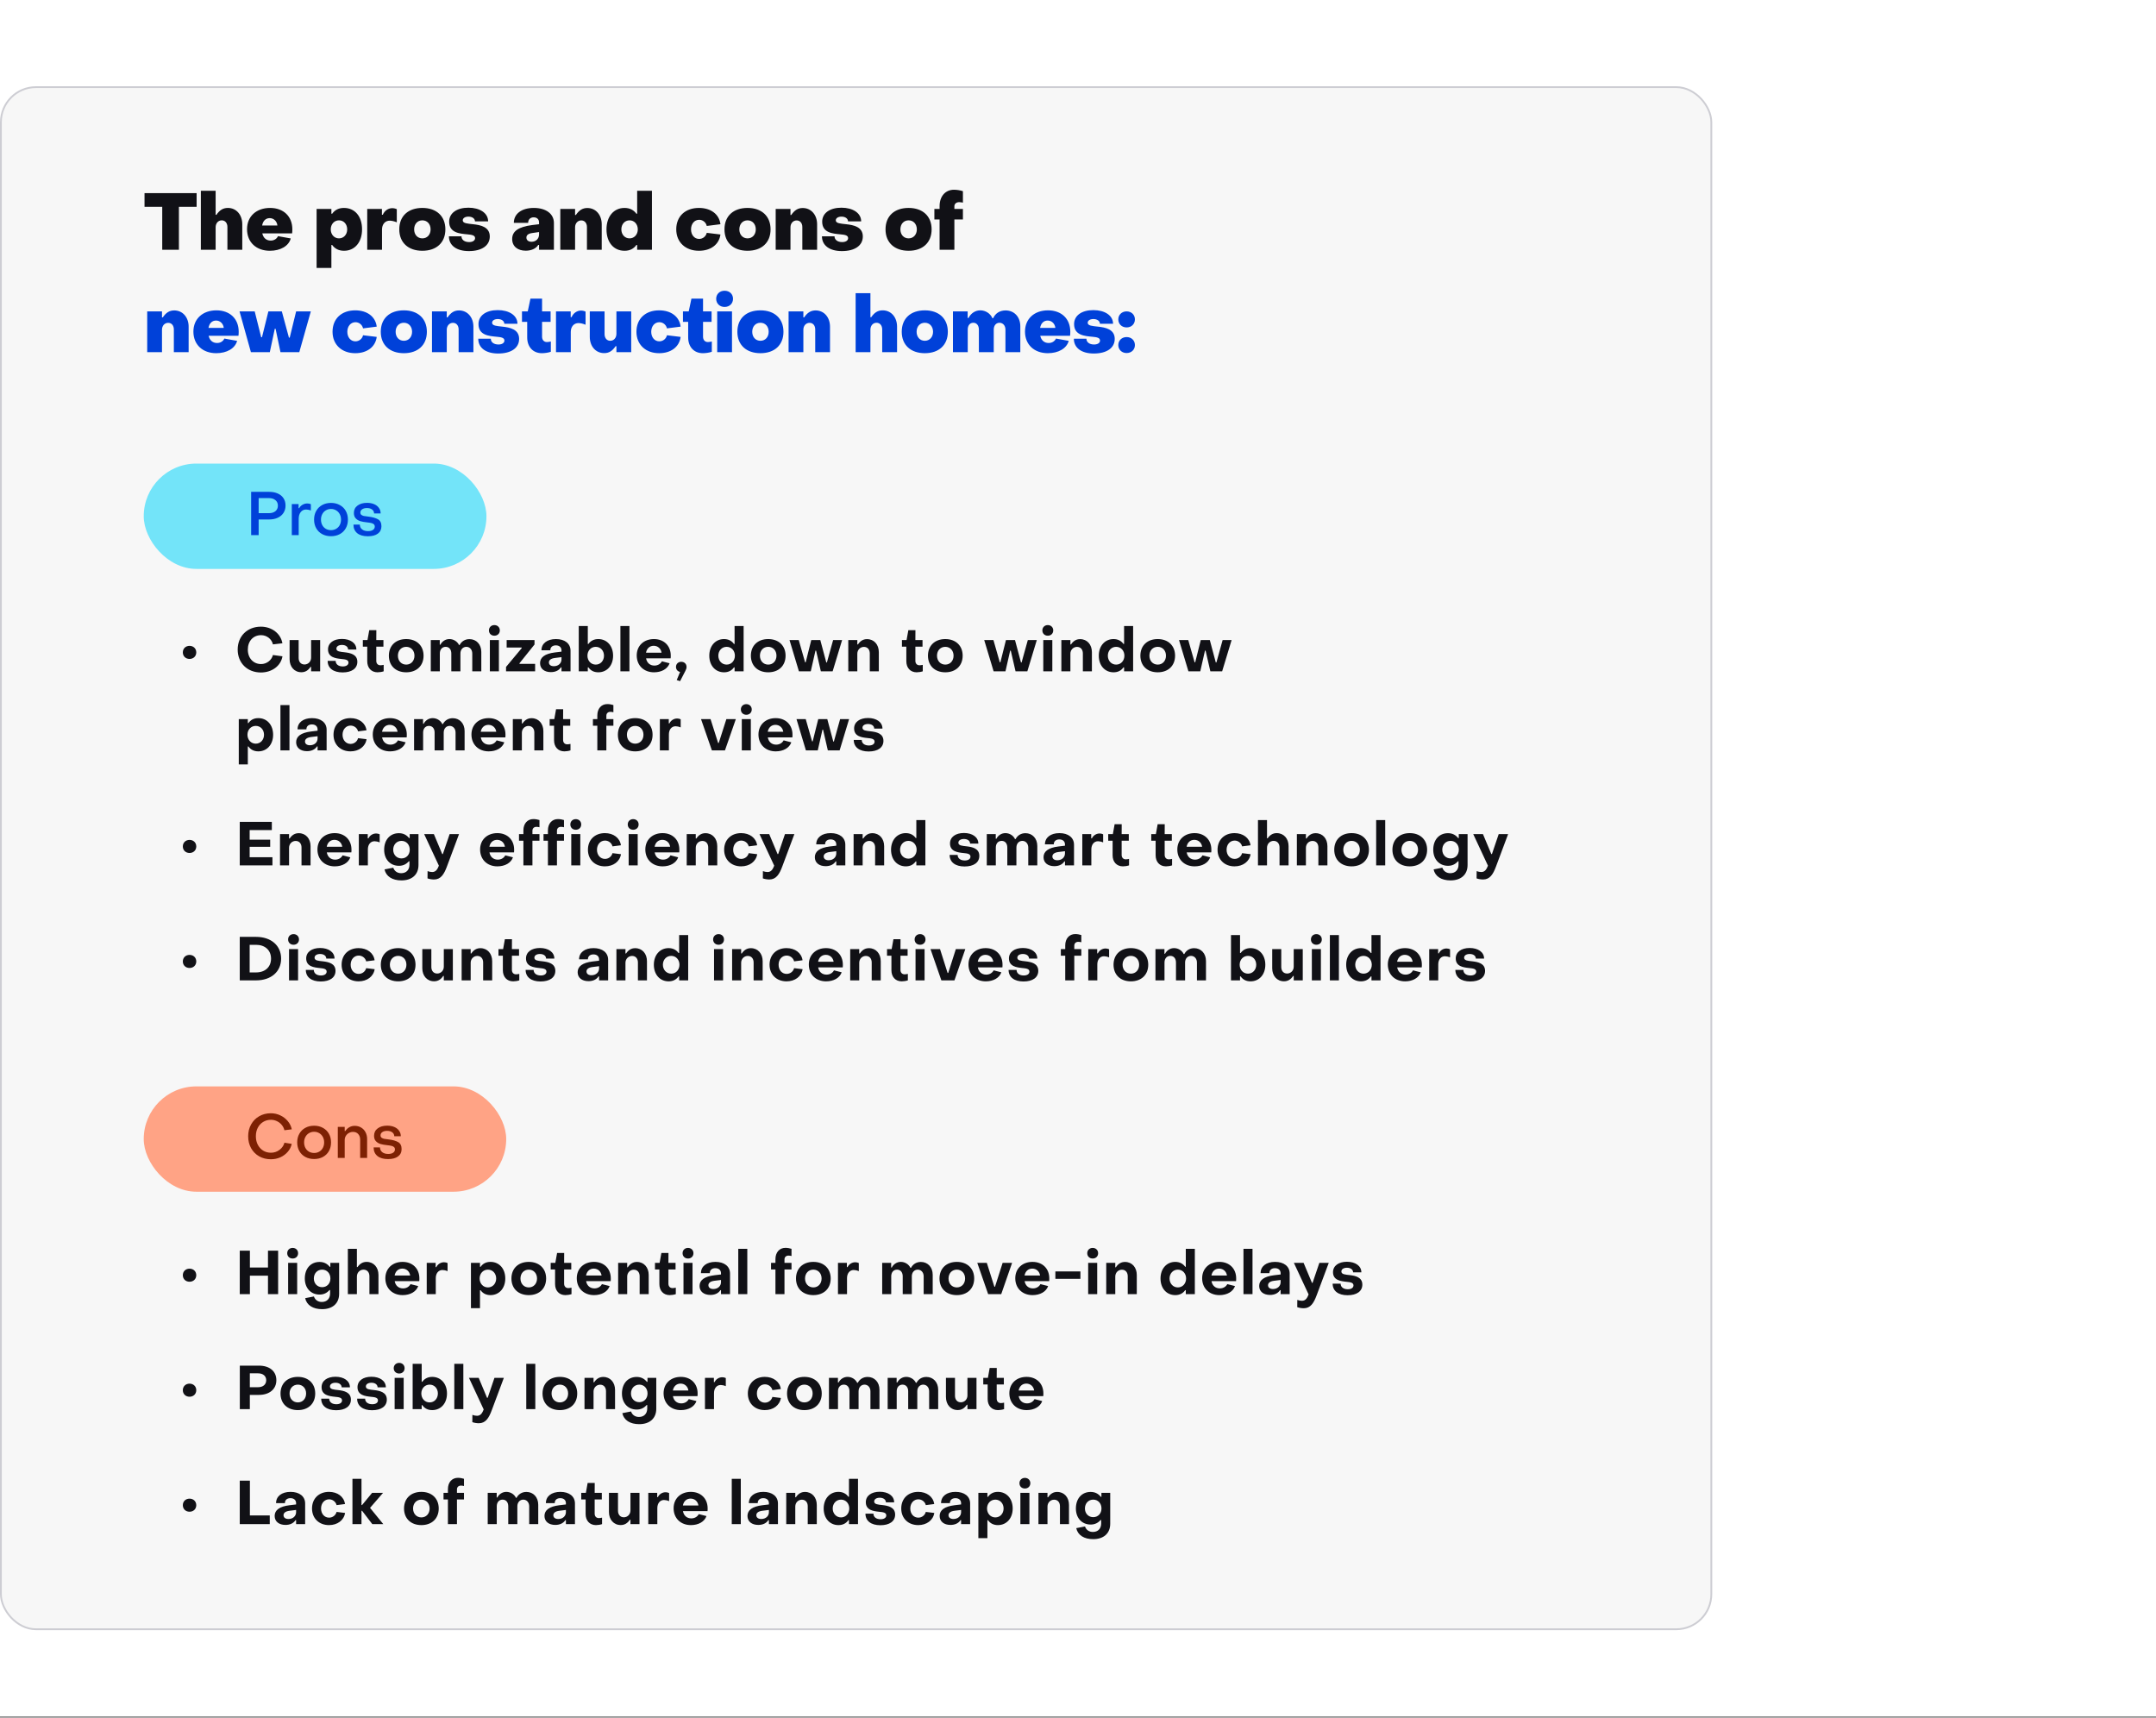 <?xml version="1.0" encoding="UTF-8"?> <svg xmlns="http://www.w3.org/2000/svg" width="1200" height="956" viewBox="0 0 1200 956" fill="none"><rect x="0" y="0" width="1200" height="956" fill="#808080" stroke="none"/><rect width="1200" height="955.258" fill="white"></rect><rect x="0.5" y="48.5" width="952" height="858.258" rx="19.5" fill="#F7F7F7"></rect><rect x="0.5" y="48.5" width="952" height="858.258" rx="19.5" stroke="#CDCDD3"></rect><path d="M99.58 139H90.296V115.108H80.44V107.496H109.436V115.108H99.58V139ZM120.019 139H111.791V106.176H120.019V119.552H120.459C122.219 116.956 124.155 115.724 126.839 115.724C131.547 115.724 134.847 119.552 134.847 124.832V139H126.575V126.328C126.575 124.172 125.343 122.632 123.407 122.632C121.471 122.632 120.019 124.216 120.019 126.504V139ZM150.214 139.572C142.69 139.572 137.498 134.864 137.498 127.56C137.498 120.344 142.778 115.724 150.302 115.724C157.782 115.724 162.71 120.388 162.71 127.648C162.71 128.308 162.666 129.452 162.578 129.892H145.99C146.518 132.356 148.19 133.896 150.654 133.896C152.634 133.896 154.042 132.884 154.746 131.432L161.83 132.708C160.686 136.976 156.022 139.572 150.214 139.572ZM145.902 125.492H154.394C154.174 123.248 152.458 121.4 150.126 121.4C147.838 121.4 146.342 122.984 145.902 125.492ZM191.44 115.724C197.468 115.724 201.516 120.344 201.516 127.648C201.516 134.864 197.424 139.572 191.484 139.572C188.58 139.572 186.38 138.428 184.884 136.36H184.444V149.12H176.216V116.296H184.444V118.936H184.884C186.38 116.868 188.492 115.724 191.44 115.724ZM188.668 122.632C186.028 122.632 184.092 124.788 184.092 127.648C184.092 130.508 186.028 132.664 188.668 132.664C191.352 132.664 193.244 130.508 193.244 127.648C193.244 124.788 191.352 122.632 188.668 122.632ZM212.622 139H204.394V116.296H212.578V119.508H213.062C214.03 117.264 216.054 115.856 218.342 115.856C219.222 115.856 220.146 116.076 220.85 116.428V123.732C219.53 123.16 217.946 122.808 216.89 122.808C214.382 122.808 212.622 124.788 212.622 127.736V139ZM235.086 139.572C227.254 139.572 222.238 135.04 222.238 127.648C222.238 120.212 227.21 115.724 235.086 115.724C242.874 115.724 247.89 120.256 247.89 127.648C247.89 135.084 242.874 139.572 235.086 139.572ZM235.086 132.664C237.77 132.664 239.662 130.596 239.662 127.648C239.662 124.7 237.77 122.632 235.086 122.632C232.358 122.632 230.51 124.7 230.51 127.648C230.51 130.596 232.358 132.664 235.086 132.664ZM260.947 139.748C254.127 139.748 249.859 136.624 249.859 131.52H256.855C256.855 133.456 258.527 134.732 261.123 134.732C263.059 134.732 264.423 133.896 264.423 132.532C264.423 130.904 262.487 130.64 260.111 130.42C256.019 130.024 249.991 129.672 249.991 123.38C249.991 118.584 254.259 115.592 260.727 115.592C267.019 115.592 271.683 118.54 271.683 123.204H264.379C264.335 121.62 262.839 120.564 260.727 120.564C258.879 120.564 257.559 121.4 257.559 122.632C257.559 124.348 260.243 124.436 263.279 124.788C267.415 125.228 272.607 126.24 272.607 131.608C272.607 136.668 268.163 139.748 260.947 139.748ZM292.637 139.528C288.149 139.528 285.069 137.152 285.069 133.016C285.069 128.616 288.633 126.284 296.069 125.272L300.029 124.788V123.776C300.029 122.104 298.929 120.96 297.037 120.96C295.233 120.96 293.957 122.104 293.957 124.04H285.993C285.993 118.98 290.349 115.724 297.125 115.724C303.857 115.724 308.301 118.98 308.301 124.084V139H300.029V136.316H299.589C298.313 138.428 295.585 139.528 292.637 139.528ZM295.849 134.556C298.313 134.556 300.029 132.84 300.029 130.508V129.144L296.377 129.672C293.957 129.98 292.989 130.904 292.989 132.224C292.989 133.632 294.045 134.556 295.849 134.556ZM320.085 139H311.857V116.296H320.085V119.64H320.525C322.329 117 324.221 115.768 326.905 115.768C331.613 115.768 334.913 119.596 334.913 124.832V139H326.685V126.372C326.685 124.172 325.453 122.676 323.517 122.676C321.581 122.676 320.085 124.26 320.085 126.504V139ZM347.64 139.572C341.612 139.572 337.564 134.952 337.564 127.648C337.564 120.432 341.656 115.724 347.596 115.724C350.5 115.724 352.7 116.868 354.196 118.936H354.636V106.176H362.864V139H354.636V136.36H354.196C352.7 138.428 350.588 139.572 347.64 139.572ZM350.412 132.664C353.052 132.664 354.988 130.508 354.988 127.648C354.988 124.788 353.052 122.632 350.412 122.632C347.728 122.632 345.836 124.788 345.836 127.648C345.836 130.508 347.728 132.664 350.412 132.664ZM389.018 139.572C381.582 139.572 376.39 134.864 376.39 127.648C376.39 120.344 381.45 115.724 389.018 115.724C395.53 115.724 400.282 119.112 400.986 124.788L393.374 125.756C392.934 123.732 391.13 122.324 389.15 122.324C386.554 122.324 384.618 124.524 384.618 127.648C384.618 130.772 386.51 132.972 389.106 132.972C391.174 132.972 392.934 131.564 393.374 129.584L400.986 130.508C400.238 136.184 395.486 139.572 389.018 139.572ZM416.083 139.572C408.251 139.572 403.235 135.04 403.235 127.648C403.235 120.212 408.207 115.724 416.083 115.724C423.871 115.724 428.887 120.256 428.887 127.648C428.887 135.084 423.871 139.572 416.083 139.572ZM416.083 132.664C418.767 132.664 420.659 130.596 420.659 127.648C420.659 124.7 418.767 122.632 416.083 122.632C413.355 122.632 411.507 124.7 411.507 127.648C411.507 130.596 413.355 132.664 416.083 132.664ZM439.965 139H431.737V116.296H439.965V119.64H440.405C442.209 117 444.101 115.768 446.785 115.768C451.493 115.768 454.793 119.596 454.793 124.832V139H446.565V126.372C446.565 124.172 445.333 122.676 443.397 122.676C441.461 122.676 439.965 124.26 439.965 126.504V139ZM468.576 139.748C461.756 139.748 457.488 136.624 457.488 131.52H464.484C464.484 133.456 466.156 134.732 468.752 134.732C470.688 134.732 472.052 133.896 472.052 132.532C472.052 130.904 470.116 130.64 467.74 130.42C463.648 130.024 457.62 129.672 457.62 123.38C457.62 118.584 461.888 115.592 468.356 115.592C474.648 115.592 479.312 118.54 479.312 123.204H472.008C471.964 121.62 470.468 120.564 468.356 120.564C466.508 120.564 465.188 121.4 465.188 122.632C465.188 124.348 467.872 124.436 470.908 124.788C475.044 125.228 480.236 126.24 480.236 131.608C480.236 136.668 475.792 139.748 468.576 139.748ZM505.722 139.572C497.89 139.572 492.874 135.04 492.874 127.648C492.874 120.212 497.846 115.724 505.722 115.724C513.51 115.724 518.526 120.256 518.526 127.648C518.526 135.084 513.51 139.572 505.722 139.572ZM505.722 132.664C508.406 132.664 510.298 130.596 510.298 127.648C510.298 124.7 508.406 122.632 505.722 122.632C502.994 122.632 501.146 124.7 501.146 127.648C501.146 130.596 502.994 132.664 505.722 132.664ZM531.194 139H522.966V122.148H520.062V116.296H522.966V114.712C522.966 109.256 526.178 105.604 530.974 105.604C532.646 105.604 534.45 105.912 535.946 106.396V112.776C535.286 112.644 534.538 112.512 533.878 112.512C532.25 112.512 531.194 113.436 531.194 114.8V116.296H535.946V122.148H531.194V139Z" fill="#111116"></path><path d="M90.164 196H81.936V173.296H90.164V176.64H90.604C92.408 174 94.3 172.768 96.984 172.768C101.692 172.768 104.992 176.596 104.992 181.832V196H96.764V183.372C96.764 181.172 95.532 179.676 93.596 179.676C91.66 179.676 90.164 181.26 90.164 183.504V196ZM120.36 196.572C112.836 196.572 107.644 191.864 107.644 184.56C107.644 177.344 112.924 172.724 120.448 172.724C127.928 172.724 132.856 177.388 132.856 184.648C132.856 185.308 132.812 186.452 132.724 186.892H116.136C116.664 189.356 118.336 190.896 120.8 190.896C122.78 190.896 124.188 189.884 124.892 188.432L131.976 189.708C130.832 193.976 126.168 196.572 120.36 196.572ZM116.048 182.492H124.54C124.32 180.248 122.604 178.4 120.272 178.4C117.984 178.4 116.488 179.984 116.048 182.492ZM150.169 196H139.653L133.317 173.296H141.765L145.373 187.684H145.813L149.377 173.296H156.857L160.817 187.904H161.257L164.821 173.296H173.005L166.581 196H156.109L153.381 182.976H152.941L150.169 196ZM197.717 196.572C190.281 196.572 185.089 191.864 185.089 184.648C185.089 177.344 190.149 172.724 197.717 172.724C204.229 172.724 208.981 176.112 209.685 181.788L202.073 182.756C201.633 180.732 199.829 179.324 197.849 179.324C195.253 179.324 193.317 181.524 193.317 184.648C193.317 187.772 195.209 189.972 197.805 189.972C199.873 189.972 201.633 188.564 202.073 186.584L209.685 187.508C208.937 193.184 204.185 196.572 197.717 196.572ZM224.782 196.572C216.95 196.572 211.934 192.04 211.934 184.648C211.934 177.212 216.906 172.724 224.782 172.724C232.57 172.724 237.586 177.256 237.586 184.648C237.586 192.084 232.57 196.572 224.782 196.572ZM224.782 189.664C227.466 189.664 229.358 187.596 229.358 184.648C229.358 181.7 227.466 179.632 224.782 179.632C222.054 179.632 220.206 181.7 220.206 184.648C220.206 187.596 222.054 189.664 224.782 189.664ZM248.664 196H240.436V173.296H248.664V176.64H249.104C250.908 174 252.8 172.768 255.484 172.768C260.192 172.768 263.492 176.596 263.492 181.832V196H255.264V183.372C255.264 181.172 254.032 179.676 252.096 179.676C250.16 179.676 248.664 181.26 248.664 183.504V196ZM277.276 196.748C270.456 196.748 266.188 193.624 266.188 188.52H273.184C273.184 190.456 274.856 191.732 277.452 191.732C279.388 191.732 280.752 190.896 280.752 189.532C280.752 187.904 278.816 187.64 276.44 187.42C272.348 187.024 266.32 186.672 266.32 180.38C266.32 175.584 270.588 172.592 277.056 172.592C283.348 172.592 288.012 175.54 288.012 180.204H280.708C280.664 178.62 279.168 177.564 277.056 177.564C275.208 177.564 273.888 178.4 273.888 179.632C273.888 181.348 276.572 181.436 279.608 181.788C283.744 182.228 288.936 183.24 288.936 188.608C288.936 193.668 284.492 196.748 277.276 196.748ZM301.618 196.572C296.646 196.572 293.434 193.052 293.434 187.816V179.148H290.53V173.296H293.742L295.238 166.212H301.706V173.296H306.458V179.148H301.706V187.42C301.706 189.18 302.762 190.368 304.39 190.368C305.006 190.368 305.886 190.236 306.59 190.06V195.78C305.138 196.308 303.026 196.572 301.618 196.572ZM317.687 196H309.459V173.296H317.643V176.508H318.127C319.095 174.264 321.119 172.856 323.407 172.856C324.287 172.856 325.211 173.076 325.915 173.428V180.732C324.595 180.16 323.011 179.808 321.955 179.808C319.447 179.808 317.687 181.788 317.687 184.736V196ZM343.092 173.296H351.32V196H343.092V192.656H342.652C340.848 195.34 338.956 196.528 336.272 196.528C331.564 196.528 328.264 192.744 328.264 187.464V173.296H336.492V185.924C336.492 188.124 337.724 189.664 339.66 189.664C341.596 189.664 343.092 188.08 343.092 185.792V173.296ZM366.864 196.572C359.428 196.572 354.236 191.864 354.236 184.648C354.236 177.344 359.296 172.724 366.864 172.724C373.376 172.724 378.128 176.112 378.832 181.788L371.22 182.756C370.78 180.732 368.976 179.324 366.996 179.324C364.4 179.324 362.464 181.524 362.464 184.648C362.464 187.772 364.356 189.972 366.952 189.972C369.02 189.972 370.78 188.564 371.22 186.584L378.832 187.508C378.084 193.184 373.332 196.572 366.864 196.572ZM391.215 196.572C386.243 196.572 383.031 193.052 383.031 187.816V179.148H380.127V173.296H383.339L384.835 166.212H391.303V173.296H396.055V179.148H391.303V187.42C391.303 189.18 392.359 190.368 393.987 190.368C394.603 190.368 395.483 190.236 396.187 190.06V195.78C394.735 196.308 392.623 196.572 391.215 196.572ZM403.28 170.832C400.596 170.832 398.616 168.94 398.616 166.3C398.616 163.66 400.596 161.812 403.28 161.812C406.052 161.812 407.988 163.66 407.988 166.3C407.988 168.94 406.052 170.832 403.28 170.832ZM407.416 196H399.188V173.296H407.416V196ZM423.259 196.572C415.427 196.572 410.411 192.04 410.411 184.648C410.411 177.212 415.383 172.724 423.259 172.724C431.047 172.724 436.063 177.256 436.063 184.648C436.063 192.084 431.047 196.572 423.259 196.572ZM423.259 189.664C425.943 189.664 427.835 187.596 427.835 184.648C427.835 181.7 425.943 179.632 423.259 179.632C420.531 179.632 418.683 181.7 418.683 184.648C418.683 187.596 420.531 189.664 423.259 189.664ZM447.141 196H438.913V173.296H447.141V176.64H447.581C449.385 174 451.277 172.768 453.961 172.768C458.669 172.768 461.969 176.596 461.969 181.832V196H453.741V183.372C453.741 181.172 452.509 179.676 450.573 179.676C448.637 179.676 447.141 181.26 447.141 183.504V196ZM484.463 196H476.235V163.176H484.463V176.552H484.903C486.663 173.956 488.599 172.724 491.283 172.724C495.991 172.724 499.291 176.552 499.291 181.832V196H491.019V183.328C491.019 181.172 489.787 179.632 487.851 179.632C485.915 179.632 484.463 181.216 484.463 183.504V196ZM514.746 196.572C506.914 196.572 501.898 192.04 501.898 184.648C501.898 177.212 506.87 172.724 514.746 172.724C522.534 172.724 527.55 177.256 527.55 184.648C527.55 192.084 522.534 196.572 514.746 196.572ZM514.746 189.664C517.43 189.664 519.322 187.596 519.322 184.648C519.322 181.7 517.43 179.632 514.746 179.632C512.018 179.632 510.17 181.7 510.17 184.648C510.17 187.596 512.018 189.664 514.746 189.664ZM538.628 196H530.4V173.296H538.584V176.948H539.068C540.388 174.396 542.764 172.724 545.624 172.724C548.528 172.724 551.256 174.484 552.356 177.08H552.796C553.984 174.396 556.448 172.768 559.704 172.768C564.456 172.768 567.888 176.332 567.888 181.568V196H559.616V183.416C559.616 181.348 558.384 179.72 556.36 179.632C554.38 179.632 553.104 181.172 553.104 183.416V196H544.832V183.416C544.832 181.128 543.6 179.632 541.752 179.632C539.816 179.632 538.628 181.128 538.628 183.416V196ZM583.218 196.572C575.694 196.572 570.502 191.864 570.502 184.56C570.502 177.344 575.782 172.724 583.306 172.724C590.786 172.724 595.714 177.388 595.714 184.648C595.714 185.308 595.67 186.452 595.582 186.892H578.994C579.522 189.356 581.194 190.896 583.658 190.896C585.638 190.896 587.046 189.884 587.75 188.432L594.834 189.708C593.69 193.976 589.026 196.572 583.218 196.572ZM578.906 182.492H587.398C587.178 180.248 585.462 178.4 583.13 178.4C580.842 178.4 579.346 179.984 578.906 182.492ZM608.781 196.748C601.961 196.748 597.693 193.624 597.693 188.52H604.689C604.689 190.456 606.361 191.732 608.957 191.732C610.893 191.732 612.257 190.896 612.257 189.532C612.257 187.904 610.321 187.64 607.945 187.42C603.853 187.024 597.825 186.672 597.825 180.38C597.825 175.584 602.093 172.592 608.561 172.592C614.853 172.592 619.517 175.54 619.517 180.204H612.213C612.169 178.62 610.673 177.564 608.561 177.564C606.713 177.564 605.393 178.4 605.393 179.632C605.393 181.348 608.077 181.436 611.113 181.788C615.249 182.228 620.441 183.24 620.441 188.608C620.441 193.668 615.997 196.748 608.781 196.748ZM627.052 182.228C624.412 182.228 622.432 180.38 622.432 177.74C622.432 175.188 624.412 173.296 627.052 173.296C629.736 173.296 631.672 175.188 631.672 177.74C631.672 180.38 629.736 182.228 627.052 182.228ZM627.052 196.484C624.412 196.484 622.432 194.636 622.432 192.04C622.432 189.444 624.412 187.596 627.052 187.596C629.736 187.596 631.672 189.444 631.672 192.04C631.672 194.636 629.736 196.484 627.052 196.484Z" fill="#0041D9"></path><rect x="80" y="258" width="190.748" height="58.629" rx="29.315" fill="#73E4F9"></rect><path d="M139.783 297.815V273.743H149.847C151.661 273.743 153.247 274.049 154.607 274.661C155.99 275.273 157.055 276.157 157.803 277.313C158.551 278.446 158.925 279.795 158.925 281.359C158.925 282.923 158.54 284.294 157.769 285.473C157.021 286.629 155.956 287.524 154.573 288.159C153.213 288.793 151.627 289.111 149.813 289.111H143.965V297.815H139.783ZM149.643 285.609C151.185 285.609 152.409 285.235 153.315 284.487C154.222 283.716 154.675 282.696 154.675 281.427C154.675 280.135 154.222 279.115 153.315 278.367C152.409 277.596 151.185 277.211 149.643 277.211H143.965V285.609H149.643ZM162.413 297.815V280.543H166.187V282.821H166.527C166.912 282.05 167.513 281.427 168.329 280.951C169.167 280.452 170.051 280.203 170.981 280.203C171.819 280.203 172.499 280.339 173.021 280.611V284.113C172.567 283.931 172.091 283.795 171.593 283.705C171.117 283.614 170.697 283.569 170.335 283.569C169.133 283.569 168.147 284.045 167.377 284.997C166.629 285.949 166.255 287.195 166.255 288.737V297.815H162.413ZM184.229 298.427C182.393 298.427 180.761 298.041 179.333 297.271C177.905 296.5 176.794 295.412 176.001 294.007C175.207 292.601 174.811 290.992 174.811 289.179C174.811 287.365 175.207 285.756 176.001 284.351C176.794 282.945 177.893 281.857 179.299 281.087C180.727 280.293 182.37 279.897 184.229 279.897C186.065 279.897 187.697 280.293 189.125 281.087C190.553 281.857 191.663 282.945 192.457 284.351C193.25 285.756 193.647 287.365 193.647 289.179C193.647 290.992 193.25 292.601 192.457 294.007C191.663 295.412 190.553 296.5 189.125 297.271C187.697 298.041 186.065 298.427 184.229 298.427ZM184.229 295.061C185.294 295.061 186.246 294.811 187.085 294.313C187.946 293.814 188.615 293.123 189.091 292.239C189.567 291.332 189.805 290.312 189.805 289.179C189.805 288.045 189.567 287.037 189.091 286.153C188.615 285.246 187.946 284.543 187.085 284.045C186.246 283.523 185.294 283.263 184.229 283.263C183.163 283.263 182.2 283.523 181.339 284.045C180.5 284.543 179.843 285.246 179.367 286.153C178.891 287.037 178.653 288.045 178.653 289.179C178.653 290.312 178.891 291.332 179.367 292.239C179.843 293.123 180.5 293.814 181.339 294.313C182.2 294.811 183.163 295.061 184.229 295.061ZM204.753 298.461C202.214 298.461 200.242 297.894 198.837 296.761C197.431 295.605 196.729 294.007 196.729 291.967H200.265C200.287 293.077 200.707 293.961 201.523 294.619C202.339 295.276 203.449 295.605 204.855 295.605C206.011 295.605 206.917 295.378 207.575 294.925C208.255 294.471 208.595 293.859 208.595 293.089C208.595 292.499 208.402 292.046 208.017 291.729C207.631 291.411 207.155 291.196 206.589 291.083C206.022 290.947 205.206 290.822 204.141 290.709C202.781 290.573 201.591 290.357 200.571 290.063C199.573 289.768 198.723 289.258 198.021 288.533C197.318 287.807 196.967 286.799 196.967 285.507C196.967 283.761 197.635 282.39 198.973 281.393C200.31 280.373 202.078 279.863 204.277 279.863C205.75 279.863 207.053 280.101 208.187 280.577C209.343 281.053 210.238 281.744 210.873 282.651C211.53 283.535 211.859 284.566 211.859 285.745H208.221C208.198 284.838 207.824 284.113 207.099 283.569C206.373 283.025 205.421 282.753 204.243 282.753C203.155 282.753 202.271 282.979 201.591 283.433C200.911 283.886 200.571 284.498 200.571 285.269C200.571 285.858 200.775 286.3 201.183 286.595C201.591 286.867 202.044 287.059 202.543 287.173C203.064 287.263 203.971 287.388 205.263 287.547C207.371 287.796 209.071 288.283 210.363 289.009C211.655 289.734 212.301 291.026 212.301 292.885C212.301 294.653 211.632 296.024 210.295 296.999C208.98 297.973 207.133 298.461 204.753 298.461Z" fill="#0041D9"></path><path d="M105.499 366.727C103.323 366.727 101.759 365.197 101.759 363.089C101.759 360.981 103.323 359.451 105.499 359.451C107.675 359.451 109.239 360.981 109.239 363.089C109.239 365.197 107.675 366.727 105.499 366.727ZM145.212 374.275C137.698 374.275 132.292 369.039 132.292 361.525C132.292 354.011 137.698 348.775 145.212 348.775C151.264 348.775 156.262 352.583 157.18 358.023L151.91 358.635C151.23 355.643 148.476 353.501 145.314 353.501C140.962 353.501 137.936 356.765 137.936 361.525C137.936 366.285 140.996 369.583 145.314 369.583C148.408 369.583 151.162 367.475 151.91 364.551L157.214 365.265C156.364 370.569 151.366 374.275 145.212 374.275ZM173.159 356.221H178.191V373.629H173.159V371.181H172.819C171.527 373.153 169.861 374.139 167.753 374.139C163.809 374.139 161.191 371.079 161.191 366.897V356.221H166.223V366.183C166.223 368.325 167.447 369.821 169.487 369.821C171.493 369.821 173.159 368.223 173.159 366.013V356.221ZM190.665 374.241C185.497 374.241 182.369 371.827 182.369 367.815H186.823C186.823 369.651 188.319 370.909 190.801 370.909C192.705 370.909 193.963 370.093 193.963 368.767C193.963 367.169 192.161 366.965 190.053 366.761C186.857 366.421 182.573 365.911 182.573 361.423C182.573 357.853 185.667 355.609 190.325 355.609C194.983 355.609 198.349 357.887 198.349 361.491H193.759C193.725 359.927 192.331 358.941 190.325 358.941C188.489 358.941 187.231 359.757 187.231 361.015C187.231 362.647 189.373 362.749 191.787 363.021C194.983 363.395 198.893 364.177 198.893 368.325C198.893 372.031 195.799 374.241 190.665 374.241ZM210.147 374.173C206.645 374.173 204.401 371.691 204.401 368.019V359.893H201.953V356.221H204.537L205.523 350.713H209.467L209.433 356.221H213.411V359.893H209.433V367.815C209.433 369.277 210.317 370.263 211.745 370.263C212.221 370.263 212.969 370.161 213.547 370.025V373.629C212.561 373.969 211.133 374.173 210.147 374.173ZM226.096 374.173C220.282 374.173 216.44 370.535 216.44 364.925C216.44 359.315 220.282 355.677 226.096 355.677C231.876 355.677 235.752 359.315 235.752 364.925C235.752 370.569 231.876 374.173 226.096 374.173ZM226.096 369.889C228.782 369.889 230.686 367.815 230.686 364.925C230.686 362.035 228.782 359.995 226.096 359.995C223.376 359.995 221.472 362.035 221.472 364.925C221.472 367.815 223.376 369.889 226.096 369.889ZM244.803 373.629H239.771V356.221H244.769V358.805H245.109C246.095 356.935 247.931 355.677 250.141 355.677C252.419 355.677 254.561 357.003 255.479 358.975H255.819C256.873 356.969 258.811 355.711 261.293 355.711C265.135 355.711 267.889 358.635 267.889 362.851V373.629H262.857V363.701C262.857 361.593 261.531 360.029 259.593 359.995C257.621 359.995 256.261 361.525 256.261 363.701V373.629H251.195V363.701C251.195 361.457 249.971 359.995 248.067 359.995C246.095 359.995 244.803 361.457 244.803 363.701V373.629ZM275.167 353.807C273.399 353.807 272.141 352.583 272.141 350.849C272.141 349.149 273.399 347.891 275.167 347.891C276.935 347.891 278.193 349.149 278.193 350.849C278.193 352.583 276.935 353.807 275.167 353.807ZM277.683 373.629H272.651V356.221H277.683V373.629ZM297.841 373.629H281.657V371.181L290.361 360.743V360.369H281.997V356.221H297.501V358.703L289.137 369.141V369.481H297.841V373.629ZM306.604 374.071C303.034 374.071 300.586 372.201 300.586 369.073C300.586 365.809 303.34 363.803 308.814 363.123L312.52 362.681V361.967C312.52 360.301 311.364 359.179 309.358 359.179C307.522 359.179 306.264 360.199 306.298 361.933H301.368C301.368 358.125 304.53 355.677 309.426 355.677C314.39 355.677 317.552 358.193 317.552 362.137V373.629H312.52V371.419H312.18C311.092 373.153 309.086 374.071 306.604 374.071ZM308.27 370.773C310.786 370.773 312.52 369.141 312.52 366.965V365.741L308.95 366.183C306.468 366.489 305.516 367.475 305.516 368.665C305.516 369.957 306.536 370.773 308.27 370.773ZM333.011 374.173C330.529 374.173 328.727 373.187 327.503 371.419H327.163V373.629H322.131V348.401H327.163V358.397H327.503C328.727 356.663 330.631 355.677 333.011 355.677C337.771 355.677 341.239 359.417 341.239 364.925C341.239 370.467 337.805 374.173 333.011 374.173ZM331.583 369.889C334.235 369.889 336.173 367.747 336.173 364.925C336.173 362.137 334.269 359.995 331.583 359.995C328.897 359.995 326.959 362.137 326.959 364.925C326.959 367.713 328.897 369.889 331.583 369.889ZM350.342 373.629H345.31V348.401H350.342V373.629ZM364.016 374.173C358.372 374.173 354.394 370.399 354.394 364.789C354.394 359.349 358.372 355.677 363.982 355.677C369.524 355.677 373.332 359.383 373.332 364.857C373.332 365.299 373.332 366.013 373.264 366.387H359.596C360.004 368.835 361.738 370.433 364.22 370.433C366.158 370.433 367.654 369.481 368.402 368.053L372.686 369.141C371.598 372.269 368.232 374.173 364.016 374.173ZM359.562 363.259H368.198C367.892 361.049 366.192 359.417 363.846 359.417C361.568 359.417 359.97 360.947 359.562 363.259ZM381.414 373.493L378.524 379.103L376.654 378.491L378.524 373.969C377.164 373.697 376.246 372.609 376.246 371.181C376.246 369.515 377.47 368.325 379.17 368.325C380.904 368.325 382.128 369.515 382.128 371.181C382.128 371.895 381.89 372.643 381.414 373.493ZM403.009 374.173C398.215 374.173 394.781 370.467 394.781 364.925C394.781 359.417 398.249 355.677 402.975 355.677C405.389 355.677 407.293 356.663 408.517 358.397H408.857V348.401H413.889V373.629H408.857V371.419H408.517C407.293 373.187 405.457 374.173 403.009 374.173ZM404.437 369.889C407.123 369.889 409.027 367.713 409.027 364.925C409.027 362.137 407.123 359.995 404.437 359.995C401.751 359.995 399.813 362.137 399.813 364.925C399.813 367.747 401.785 369.889 404.437 369.889ZM427.583 374.173C421.769 374.173 417.927 370.535 417.927 364.925C417.927 359.315 421.769 355.677 427.583 355.677C433.363 355.677 437.239 359.315 437.239 364.925C437.239 370.569 433.363 374.173 427.583 374.173ZM427.583 369.889C430.269 369.889 432.173 367.815 432.173 364.925C432.173 362.035 430.269 359.995 427.583 359.995C424.863 359.995 422.959 362.035 422.959 364.925C422.959 367.815 424.863 369.889 427.583 369.889ZM451.264 373.629H444.668L439.432 356.221H444.566L448.102 368.597H448.442L451.536 356.221H456.568L459.9 368.699H460.24L463.708 356.221H468.706L463.436 373.629H456.874L454.222 362.103H453.882L451.264 373.629ZM477.173 373.629H472.141V356.221H477.173V358.669H477.513C478.805 356.697 480.471 355.711 482.579 355.711C486.523 355.711 489.141 358.771 489.141 362.953V373.629H484.109V363.667C484.109 361.525 482.885 360.029 480.845 360.029C478.839 360.029 477.173 361.627 477.173 363.837V373.629ZM510.199 374.173C506.697 374.173 504.453 371.691 504.453 368.019V359.893H502.005V356.221H504.589L505.575 350.713H509.519L509.485 356.221H513.463V359.893H509.485V367.815C509.485 369.277 510.369 370.263 511.797 370.263C512.273 370.263 513.021 370.161 513.599 370.025V373.629C512.613 373.969 511.185 374.173 510.199 374.173ZM526.149 374.173C520.335 374.173 516.493 370.535 516.493 364.925C516.493 359.315 520.335 355.677 526.149 355.677C531.929 355.677 535.805 359.315 535.805 364.925C535.805 370.569 531.929 374.173 526.149 374.173ZM526.149 369.889C528.835 369.889 530.739 367.815 530.739 364.925C530.739 362.035 528.835 359.995 526.149 359.995C523.429 359.995 521.525 362.035 521.525 364.925C521.525 367.815 523.429 369.889 526.149 369.889ZM559.629 373.629H553.033L547.797 356.221H552.931L556.467 368.597H556.807L559.901 356.221H564.933L568.265 368.699H568.605L572.073 356.221H577.071L571.801 373.629H565.239L562.587 362.103H562.247L559.629 373.629ZM583.192 353.807C581.424 353.807 580.166 352.583 580.166 350.849C580.166 349.149 581.424 347.891 583.192 347.891C584.96 347.891 586.218 349.149 586.218 350.849C586.218 352.583 584.96 353.807 583.192 353.807ZM585.708 373.629H580.676V356.221H585.708V373.629ZM595.769 373.629H590.737V356.221H595.769V358.669H596.109C597.401 356.697 599.067 355.711 601.175 355.711C605.119 355.711 607.737 358.771 607.737 362.953V373.629H602.705V363.667C602.705 361.525 601.481 360.029 599.441 360.029C597.435 360.029 595.769 361.627 595.769 363.837V373.629ZM619.802 374.173C615.008 374.173 611.574 370.467 611.574 364.925C611.574 359.417 615.042 355.677 619.768 355.677C622.182 355.677 624.086 356.663 625.31 358.397H625.65V348.401H630.682V373.629H625.65V371.419H625.31C624.086 373.187 622.25 374.173 619.802 374.173ZM621.23 369.889C623.916 369.889 625.82 367.713 625.82 364.925C625.82 362.137 623.916 359.995 621.23 359.995C618.544 359.995 616.606 362.137 616.606 364.925C616.606 367.747 618.578 369.889 621.23 369.889ZM644.376 374.173C638.562 374.173 634.72 370.535 634.72 364.925C634.72 359.315 638.562 355.677 644.376 355.677C650.156 355.677 654.032 359.315 654.032 364.925C654.032 370.569 650.156 374.173 644.376 374.173ZM644.376 369.889C647.062 369.889 648.966 367.815 648.966 364.925C648.966 362.035 647.062 359.995 644.376 359.995C641.656 359.995 639.752 362.035 639.752 364.925C639.752 367.815 641.656 369.889 644.376 369.889ZM668.057 373.629H661.461L656.225 356.221H661.359L664.895 368.597H665.235L668.329 356.221H673.361L676.693 368.699H677.033L680.501 356.221H685.499L680.229 373.629H673.667L671.015 362.103H670.675L668.057 373.629ZM143.784 399.677C148.578 399.677 152.012 403.383 152.012 408.925C152.012 414.433 148.544 418.173 143.784 418.173C141.404 418.173 139.5 417.221 138.276 415.453H137.936V425.449H132.904V400.221H137.936V402.431H138.276C139.5 400.663 141.302 399.677 143.784 399.677ZM142.356 403.995C139.67 403.995 137.732 406.137 137.732 408.925C137.732 411.713 139.67 413.889 142.356 413.889C145.042 413.889 146.946 411.713 146.946 408.925C146.946 406.103 145.008 403.995 142.356 403.995ZM161.116 417.629H156.084V392.401H161.116V417.629ZM170.846 418.071C167.276 418.071 164.828 416.201 164.828 413.073C164.828 409.809 167.582 407.803 173.056 407.123L176.762 406.681V405.967C176.762 404.301 175.606 403.179 173.6 403.179C171.764 403.179 170.506 404.199 170.54 405.933H165.61C165.61 402.125 168.772 399.677 173.668 399.677C178.632 399.677 181.794 402.193 181.794 406.137V417.629H176.762V415.419H176.422C175.334 417.153 173.328 418.071 170.846 418.071ZM172.512 414.773C175.028 414.773 176.762 413.141 176.762 410.965V409.741L173.192 410.183C170.71 410.489 169.758 411.475 169.758 412.665C169.758 413.957 170.778 414.773 172.512 414.773ZM195.077 418.173C189.535 418.173 185.625 414.433 185.625 408.925C185.625 403.383 189.467 399.677 195.077 399.677C199.803 399.677 203.407 402.329 203.985 406.443L199.293 407.055C198.851 405.151 197.083 403.825 195.145 403.825C192.595 403.825 190.657 405.933 190.657 408.925C190.657 411.917 192.561 414.025 195.111 414.025C197.117 414.025 198.817 412.699 199.293 410.829L204.019 411.407C203.373 415.521 199.735 418.173 195.077 418.173ZM217.098 418.173C211.454 418.173 207.476 414.399 207.476 408.789C207.476 403.349 211.454 399.677 217.064 399.677C222.606 399.677 226.414 403.383 226.414 408.857C226.414 409.299 226.414 410.013 226.346 410.387H212.678C213.086 412.835 214.82 414.433 217.302 414.433C219.24 414.433 220.736 413.481 221.484 412.053L225.768 413.141C224.68 416.269 221.314 418.173 217.098 418.173ZM212.644 407.259H221.28C220.974 405.049 219.274 403.417 216.928 403.417C214.65 403.417 213.052 404.947 212.644 407.259ZM235.506 417.629H230.474V400.221H235.472V402.805H235.812C236.798 400.935 238.634 399.677 240.844 399.677C243.122 399.677 245.264 401.003 246.182 402.975H246.522C247.576 400.969 249.514 399.711 251.996 399.711C255.838 399.711 258.592 402.635 258.592 406.851V417.629H253.56V407.701C253.56 405.593 252.234 404.029 250.296 403.995C248.324 403.995 246.964 405.525 246.964 407.701V417.629H241.898V407.701C241.898 405.457 240.674 403.995 238.77 403.995C236.798 403.995 235.506 405.457 235.506 407.701V417.629ZM272.024 418.173C266.38 418.173 262.402 414.399 262.402 408.789C262.402 403.349 266.38 399.677 271.99 399.677C277.532 399.677 281.34 403.383 281.34 408.857C281.34 409.299 281.34 410.013 281.272 410.387H267.604C268.012 412.835 269.746 414.433 272.228 414.433C274.166 414.433 275.662 413.481 276.41 412.053L280.694 413.141C279.606 416.269 276.24 418.173 272.024 418.173ZM267.57 407.259H276.206C275.9 405.049 274.2 403.417 271.854 403.417C269.576 403.417 267.978 404.947 267.57 407.259ZM290.466 417.629H285.434V400.221H290.466V402.669H290.806C292.098 400.697 293.764 399.711 295.872 399.711C299.816 399.711 302.434 402.771 302.434 406.953V417.629H297.402V407.667C297.402 405.525 296.178 404.029 294.138 404.029C292.132 404.029 290.466 405.627 290.466 407.837V417.629ZM314.125 418.173C310.623 418.173 308.379 415.691 308.379 412.019V403.893H305.931V400.221H308.515L309.501 394.713H313.445L313.411 400.221H317.389V403.893H313.411V411.815C313.411 413.277 314.295 414.263 315.723 414.263C316.199 414.263 316.947 414.161 317.525 414.025V417.629C316.539 417.969 315.111 418.173 314.125 418.173ZM337.495 417.629H332.463V403.893H330.015V400.221H332.463V398.147C332.463 394.373 334.707 391.857 338.038 391.857C339.229 391.857 340.419 392.095 341.405 392.401V396.413C340.895 396.277 340.317 396.175 339.739 396.175C338.379 396.175 337.495 397.025 337.495 398.317V400.221H341.405V403.893H337.495V417.629ZM353.557 418.173C347.743 418.173 343.901 414.535 343.901 408.925C343.901 403.315 347.743 399.677 353.557 399.677C359.337 399.677 363.213 403.315 363.213 408.925C363.213 414.569 359.337 418.173 353.557 418.173ZM353.557 413.889C356.243 413.889 358.147 411.815 358.147 408.925C358.147 406.035 356.243 403.995 353.557 403.995C350.837 403.995 348.933 406.035 348.933 408.925C348.933 411.815 350.837 413.889 353.557 413.889ZM372.298 417.629H367.266V400.221H372.23V402.601H372.604C373.352 400.969 375.052 399.881 376.888 399.881C377.602 399.881 378.316 400.051 378.86 400.323V404.845C377.874 404.403 376.718 404.199 376.004 404.199C373.794 404.199 372.298 406.035 372.298 408.721V417.629ZM403.505 417.629H396.229L390.177 400.221H395.481L399.697 413.515H400.037L404.287 400.221H409.557L403.505 417.629ZM415.386 397.807C413.618 397.807 412.36 396.583 412.36 394.849C412.36 393.149 413.618 391.891 415.386 391.891C417.154 391.891 418.412 393.149 418.412 394.849C418.412 396.583 417.154 397.807 415.386 397.807ZM417.902 417.629H412.87V400.221H417.902V417.629ZM431.77 418.173C426.126 418.173 422.148 414.399 422.148 408.789C422.148 403.349 426.126 399.677 431.736 399.677C437.278 399.677 441.086 403.383 441.086 408.857C441.086 409.299 441.086 410.013 441.018 410.387H427.35C427.758 412.835 429.492 414.433 431.974 414.433C433.912 414.433 435.408 413.481 436.156 412.053L440.44 413.141C439.352 416.269 435.986 418.173 431.77 418.173ZM427.316 407.259H435.952C435.646 405.049 433.946 403.417 431.6 403.417C429.322 403.417 427.724 404.947 427.316 407.259ZM455.153 417.629H448.557L443.321 400.221H448.455L451.991 412.597H452.331L455.425 400.221H460.457L463.789 412.699H464.129L467.597 400.221H472.595L467.325 417.629H460.763L458.111 406.103H457.771L455.153 417.629ZM483.479 418.241C478.311 418.241 475.183 415.827 475.183 411.815H479.637C479.637 413.651 481.133 414.909 483.615 414.909C485.519 414.909 486.777 414.093 486.777 412.767C486.777 411.169 484.975 410.965 482.867 410.761C479.671 410.421 475.387 409.911 475.387 405.423C475.387 401.853 478.481 399.609 483.139 399.609C487.797 399.609 491.163 401.887 491.163 405.491H486.573C486.539 403.927 485.145 402.941 483.139 402.941C481.303 402.941 480.045 403.757 480.045 405.015C480.045 406.647 482.187 406.749 484.601 407.021C487.797 407.395 491.707 408.177 491.707 412.325C491.707 416.031 488.613 418.241 483.479 418.241ZM105.499 474.727C103.323 474.727 101.759 473.197 101.759 471.089C101.759 468.981 103.323 467.451 105.499 467.451C107.675 467.451 109.239 468.981 109.239 471.089C109.239 473.197 107.675 474.727 105.499 474.727ZM151.638 481.629H133.448V457.421H151.298V461.977H138.956V467.315H150.38V471.293H138.956V477.073H151.638V481.629ZM160.884 481.629H155.852V464.221H160.884V466.669H161.224C162.516 464.697 164.182 463.711 166.29 463.711C170.234 463.711 172.852 466.771 172.852 470.953V481.629H167.82V471.667C167.82 469.525 166.596 468.029 164.556 468.029C162.55 468.029 160.884 469.627 160.884 471.837V481.629ZM186.311 482.173C180.667 482.173 176.689 478.399 176.689 472.789C176.689 467.349 180.667 463.677 186.277 463.677C191.819 463.677 195.627 467.383 195.627 472.857C195.627 473.299 195.627 474.013 195.559 474.387H181.891C182.299 476.835 184.033 478.433 186.515 478.433C188.453 478.433 189.949 477.481 190.697 476.053L194.981 477.141C193.893 480.269 190.527 482.173 186.311 482.173ZM181.857 471.259H190.493C190.187 469.049 188.487 467.417 186.141 467.417C183.863 467.417 182.265 468.947 181.857 471.259ZM204.753 481.629H199.721V464.221H204.685V466.601H205.059C205.807 464.969 207.507 463.881 209.343 463.881C210.057 463.881 210.771 464.051 211.315 464.323V468.845C210.329 468.403 209.173 468.199 208.459 468.199C206.249 468.199 204.753 470.035 204.753 472.721V481.629ZM223.44 489.993C218.374 489.993 214.872 487.783 214.022 483.873L218.884 482.921C219.53 484.825 221.128 485.981 223.304 485.981C226.092 485.981 227.894 484.145 227.894 481.289V479.351H227.554C226.16 480.949 224.392 481.867 222.046 481.867C217.218 481.867 213.818 478.297 213.818 472.925C213.818 467.315 217.184 463.711 222.012 463.711C224.528 463.711 226.33 464.731 227.69 466.431H228.03V464.221H232.926V481.425C232.926 486.797 229.254 489.993 223.44 489.993ZM223.474 477.753C226.16 477.753 228.064 475.713 228.064 472.925C228.064 470.069 226.16 467.995 223.474 467.995C220.788 467.995 218.85 470.069 218.85 472.925C218.85 475.713 220.788 477.753 223.474 477.753ZM241.554 489.483C240.432 489.483 238.902 489.245 237.95 488.871L237.984 484.825C238.732 485.131 239.786 485.335 240.568 485.335C242.778 485.335 243.594 483.465 244.274 481.799L236.08 464.221H241.486L246.144 475.339H246.484L250.258 464.221H255.494L248.762 482.241C247.13 486.661 245.294 489.483 241.554 489.483ZM276.842 482.173C271.198 482.173 267.22 478.399 267.22 472.789C267.22 467.349 271.198 463.677 276.808 463.677C282.35 463.677 286.158 467.383 286.158 472.857C286.158 473.299 286.158 474.013 286.09 474.387H272.422C272.83 476.835 274.564 478.433 277.046 478.433C278.984 478.433 280.48 477.481 281.228 476.053L285.512 477.141C284.424 480.269 281.058 482.173 276.842 482.173ZM272.388 471.259H281.024C280.718 469.049 279.018 467.417 276.672 467.417C274.394 467.417 272.796 468.947 272.388 471.259ZM296.348 481.629H291.316V467.893H288.868V464.221H291.316V462.147C291.316 458.373 293.56 455.857 296.892 455.857C298.082 455.857 299.272 456.095 300.258 456.401V460.413C299.748 460.277 299.17 460.175 298.592 460.175C297.232 460.175 296.348 461.025 296.348 462.317V464.221H300.258V467.893H296.348V481.629ZM309.998 481.629H304.966V467.893H302.518V464.221H304.966V462.147C304.966 458.373 307.21 455.857 310.542 455.857C311.732 455.857 312.922 456.095 313.908 456.401V460.413C313.398 460.277 312.82 460.175 312.242 460.175C310.882 460.175 309.998 461.025 309.998 462.317V464.221H313.908V467.893H309.998V481.629ZM320.472 461.807C318.704 461.807 317.446 460.583 317.446 458.849C317.446 457.149 318.704 455.891 320.472 455.891C322.24 455.891 323.498 457.149 323.498 458.849C323.498 460.583 322.24 461.807 320.472 461.807ZM322.988 481.629H317.956V464.221H322.988V481.629ZM336.686 482.173C331.144 482.173 327.234 478.433 327.234 472.925C327.234 467.383 331.076 463.677 336.686 463.677C341.412 463.677 345.016 466.329 345.594 470.443L340.902 471.055C340.46 469.151 338.692 467.825 336.754 467.825C334.204 467.825 332.266 469.933 332.266 472.925C332.266 475.917 334.17 478.025 336.72 478.025C338.726 478.025 340.426 476.699 340.902 474.829L345.628 475.407C344.982 479.521 341.344 482.173 336.686 482.173ZM352.421 461.807C350.653 461.807 349.395 460.583 349.395 458.849C349.395 457.149 350.653 455.891 352.421 455.891C354.189 455.891 355.447 457.149 355.447 458.849C355.447 460.583 354.189 461.807 352.421 461.807ZM354.937 481.629H349.905V464.221H354.937V481.629ZM368.805 482.173C363.161 482.173 359.183 478.399 359.183 472.789C359.183 467.349 363.161 463.677 368.771 463.677C374.313 463.677 378.121 467.383 378.121 472.857C378.121 473.299 378.121 474.013 378.053 474.387H364.385C364.793 476.835 366.527 478.433 369.009 478.433C370.947 478.433 372.443 477.481 373.191 476.053L377.475 477.141C376.387 480.269 373.021 482.173 368.805 482.173ZM364.351 471.259H372.987C372.681 469.049 370.981 467.417 368.635 467.417C366.357 467.417 364.759 468.947 364.351 471.259ZM387.247 481.629H382.215V464.221H387.247V466.669H387.587C388.879 464.697 390.545 463.711 392.653 463.711C396.597 463.711 399.215 466.771 399.215 470.953V481.629H394.183V471.667C394.183 469.525 392.959 468.029 390.919 468.029C388.913 468.029 387.247 469.627 387.247 471.837V481.629ZM412.504 482.173C406.962 482.173 403.052 478.433 403.052 472.925C403.052 467.383 406.894 463.677 412.504 463.677C417.23 463.677 420.834 466.329 421.412 470.443L416.72 471.055C416.278 469.151 414.51 467.825 412.572 467.825C410.022 467.825 408.084 469.933 408.084 472.925C408.084 475.917 409.988 478.025 412.538 478.025C414.544 478.025 416.244 476.699 416.72 474.829L421.446 475.407C420.8 479.521 417.162 482.173 412.504 482.173ZM428.198 489.483C427.076 489.483 425.546 489.245 424.594 488.871L424.628 484.825C425.376 485.131 426.43 485.335 427.212 485.335C429.422 485.335 430.238 483.465 430.918 481.799L422.724 464.221H428.13L432.788 475.339H433.128L436.902 464.221H442.138L435.406 482.241C433.774 486.661 431.938 489.483 428.198 489.483ZM459.543 482.071C455.973 482.071 453.525 480.201 453.525 477.073C453.525 473.809 456.279 471.803 461.753 471.123L465.459 470.681V469.967C465.459 468.301 464.303 467.179 462.297 467.179C460.461 467.179 459.203 468.199 459.237 469.933H454.307C454.307 466.125 457.469 463.677 462.365 463.677C467.329 463.677 470.491 466.193 470.491 470.137V481.629H465.459V479.419H465.119C464.031 481.153 462.025 482.071 459.543 482.071ZM461.209 478.773C463.725 478.773 465.459 477.141 465.459 474.965V473.741L461.889 474.183C459.407 474.489 458.455 475.475 458.455 476.665C458.455 477.957 459.475 478.773 461.209 478.773ZM480.136 481.629H475.104V464.221H480.136V466.669H480.476C481.768 464.697 483.434 463.711 485.542 463.711C489.486 463.711 492.104 466.771 492.104 470.953V481.629H487.072V471.667C487.072 469.525 485.848 468.029 483.808 468.029C481.802 468.029 480.136 469.627 480.136 471.837V481.629ZM504.169 482.173C499.375 482.173 495.941 478.467 495.941 472.925C495.941 467.417 499.409 463.677 504.135 463.677C506.549 463.677 508.453 464.663 509.677 466.397H510.017V456.401H515.049V481.629H510.017V479.419H509.677C508.453 481.187 506.617 482.173 504.169 482.173ZM505.597 477.889C508.283 477.889 510.187 475.713 510.187 472.925C510.187 470.137 508.283 467.995 505.597 467.995C502.911 467.995 500.973 470.137 500.973 472.925C500.973 475.747 502.945 477.889 505.597 477.889ZM536.852 482.241C531.684 482.241 528.556 479.827 528.556 475.815H533.01C533.01 477.651 534.506 478.909 536.988 478.909C538.892 478.909 540.15 478.093 540.15 476.767C540.15 475.169 538.348 474.965 536.24 474.761C533.044 474.421 528.76 473.911 528.76 469.423C528.76 465.853 531.854 463.609 536.512 463.609C541.17 463.609 544.536 465.887 544.536 469.491H539.946C539.912 467.927 538.518 466.941 536.512 466.941C534.676 466.941 533.418 467.757 533.418 469.015C533.418 470.647 535.56 470.749 537.974 471.021C541.17 471.395 545.08 472.177 545.08 476.325C545.08 480.031 541.986 482.241 536.852 482.241ZM554.26 481.629H549.228V464.221H554.226V466.805H554.566C555.552 464.935 557.388 463.677 559.598 463.677C561.876 463.677 564.018 465.003 564.936 466.975H565.276C566.33 464.969 568.268 463.711 570.75 463.711C574.592 463.711 577.346 466.635 577.346 470.851V481.629H572.314V471.701C572.314 469.593 570.988 468.029 569.05 467.995C567.078 467.995 565.718 469.525 565.718 471.701V481.629H560.652V471.701C560.652 469.457 559.428 467.995 557.524 467.995C555.552 467.995 554.26 469.457 554.26 471.701V481.629ZM586.834 482.071C583.264 482.071 580.816 480.201 580.816 477.073C580.816 473.809 583.57 471.803 589.044 471.123L592.75 470.681V469.967C592.75 468.301 591.594 467.179 589.588 467.179C587.752 467.179 586.494 468.199 586.528 469.933H581.598C581.598 466.125 584.76 463.677 589.656 463.677C594.62 463.677 597.782 466.193 597.782 470.137V481.629H592.75V479.419H592.41C591.322 481.153 589.316 482.071 586.834 482.071ZM588.5 478.773C591.016 478.773 592.75 477.141 592.75 474.965V473.741L589.18 474.183C586.698 474.489 585.746 475.475 585.746 476.665C585.746 477.957 586.766 478.773 588.5 478.773ZM607.427 481.629H602.395V464.221H607.359V466.601H607.733C608.481 464.969 610.181 463.881 612.017 463.881C612.731 463.881 613.445 464.051 613.989 464.323V468.845C613.003 468.403 611.847 468.199 611.133 468.199C608.923 468.199 607.427 470.035 607.427 472.721V481.629ZM625.01 482.173C621.508 482.173 619.264 479.691 619.264 476.019V467.893H616.816V464.221H619.4L620.386 458.713H624.33L624.296 464.221H628.274V467.893H624.296V475.815C624.296 477.277 625.18 478.263 626.608 478.263C627.084 478.263 627.832 478.161 628.41 478.025V481.629C627.424 481.969 625.996 482.173 625.01 482.173ZM648.957 482.173C645.455 482.173 643.211 479.691 643.211 476.019V467.893H640.763V464.221H643.347L644.333 458.713H648.277L648.243 464.221H652.221V467.893H648.243V475.815C648.243 477.277 649.127 478.263 650.555 478.263C651.031 478.263 651.779 478.161 652.357 478.025V481.629C651.371 481.969 649.943 482.173 648.957 482.173ZM664.907 482.173C659.263 482.173 655.285 478.399 655.285 472.789C655.285 467.349 659.263 463.677 664.873 463.677C670.415 463.677 674.223 467.383 674.223 472.857C674.223 473.299 674.223 474.013 674.155 474.387H660.487C660.895 476.835 662.629 478.433 665.111 478.433C667.049 478.433 668.545 477.481 669.293 476.053L673.577 477.141C672.489 480.269 669.123 482.173 664.907 482.173ZM660.453 471.259H669.089C668.783 469.049 667.083 467.417 664.737 467.417C662.459 467.417 660.861 468.947 660.453 471.259ZM687.12 482.173C681.578 482.173 677.668 478.433 677.668 472.925C677.668 467.383 681.51 463.677 687.12 463.677C691.846 463.677 695.45 466.329 696.028 470.443L691.336 471.055C690.894 469.151 689.126 467.825 687.188 467.825C684.638 467.825 682.7 469.933 682.7 472.925C682.7 475.917 684.604 478.025 687.154 478.025C689.16 478.025 690.86 476.699 691.336 474.829L696.062 475.407C695.416 479.521 691.778 482.173 687.12 482.173ZM705.2 481.629H700.168V456.401H705.2V466.567H705.54C706.866 464.663 708.498 463.677 710.606 463.677C714.55 463.677 717.202 466.737 717.202 470.885V481.629H712.17V471.633C712.17 469.491 710.912 467.995 708.872 467.995C706.866 467.995 705.2 469.593 705.2 471.837V481.629ZM726.853 481.629H721.821V464.221H726.853V466.669H727.193C728.485 464.697 730.151 463.711 732.259 463.711C736.203 463.711 738.821 466.771 738.821 470.953V481.629H733.789V471.667C733.789 469.525 732.565 468.029 730.525 468.029C728.519 468.029 726.853 469.627 726.853 471.837V481.629ZM752.28 482.173C746.466 482.173 742.624 478.535 742.624 472.925C742.624 467.315 746.466 463.677 752.28 463.677C758.06 463.677 761.936 467.315 761.936 472.925C761.936 478.569 758.06 482.173 752.28 482.173ZM752.28 477.889C754.966 477.889 756.87 475.815 756.87 472.925C756.87 470.035 754.966 467.995 752.28 467.995C749.56 467.995 747.656 470.035 747.656 472.925C747.656 475.815 749.56 477.889 752.28 477.889ZM770.987 481.629H765.955V456.401H770.987V481.629ZM784.661 482.173C778.847 482.173 775.005 478.535 775.005 472.925C775.005 467.315 778.847 463.677 784.661 463.677C790.441 463.677 794.317 467.315 794.317 472.925C794.317 478.569 790.441 482.173 784.661 482.173ZM784.661 477.889C787.347 477.889 789.251 475.815 789.251 472.925C789.251 470.035 787.347 467.995 784.661 467.995C781.941 467.995 780.037 470.035 780.037 472.925C780.037 475.815 781.941 477.889 784.661 477.889ZM807.342 489.993C802.276 489.993 798.774 487.783 797.924 483.873L802.786 482.921C803.432 484.825 805.03 485.981 807.206 485.981C809.994 485.981 811.796 484.145 811.796 481.289V479.351H811.456C810.062 480.949 808.294 481.867 805.948 481.867C801.12 481.867 797.72 478.297 797.72 472.925C797.72 467.315 801.086 463.711 805.914 463.711C808.43 463.711 810.232 464.731 811.592 466.431H811.932V464.221H816.828V481.425C816.828 486.797 813.156 489.993 807.342 489.993ZM807.376 477.753C810.062 477.753 811.966 475.713 811.966 472.925C811.966 470.069 810.062 467.995 807.376 467.995C804.69 467.995 802.752 470.069 802.752 472.925C802.752 475.713 804.69 477.753 807.376 477.753ZM825.456 489.483C824.334 489.483 822.804 489.245 821.852 488.871L821.886 484.825C822.634 485.131 823.688 485.335 824.47 485.335C826.68 485.335 827.496 483.465 828.176 481.799L819.982 464.221H825.388L830.046 475.339H830.386L834.16 464.221H839.396L832.664 482.241C831.032 486.661 829.196 489.483 825.456 489.483ZM105.499 538.727C103.323 538.727 101.759 537.197 101.759 535.089C101.759 532.981 103.323 531.451 105.499 531.451C107.675 531.451 109.239 532.981 109.239 535.089C109.239 537.197 107.675 538.727 105.499 538.727ZM142.526 545.629H133.448V521.421H142.526C150.89 521.421 156.466 526.249 156.466 533.525C156.466 540.801 150.89 545.629 142.526 545.629ZM138.956 525.841V541.209H142.526C147.49 541.209 150.856 538.251 150.856 533.525C150.856 528.833 147.49 525.841 142.526 525.841H138.956ZM163.386 525.807C161.618 525.807 160.36 524.583 160.36 522.849C160.36 521.149 161.618 519.891 163.386 519.891C165.154 519.891 166.412 521.149 166.412 522.849C166.412 524.583 165.154 525.807 163.386 525.807ZM165.902 545.629H160.87V528.221H165.902V545.629ZM178.512 546.241C173.344 546.241 170.216 543.827 170.216 539.815H174.67C174.67 541.651 176.166 542.909 178.648 542.909C180.552 542.909 181.81 542.093 181.81 540.767C181.81 539.169 180.008 538.965 177.9 538.761C174.704 538.421 170.42 537.911 170.42 533.423C170.42 529.853 173.514 527.609 178.172 527.609C182.83 527.609 186.196 529.887 186.196 533.491H181.606C181.572 531.927 180.178 530.941 178.172 530.941C176.336 530.941 175.078 531.757 175.078 533.015C175.078 534.647 177.22 534.749 179.634 535.021C182.83 535.395 186.74 536.177 186.74 540.325C186.74 544.031 183.646 546.241 178.512 546.241ZM199.592 546.173C194.05 546.173 190.14 542.433 190.14 536.925C190.14 531.383 193.982 527.677 199.592 527.677C204.318 527.677 207.922 530.329 208.5 534.443L203.808 535.055C203.366 533.151 201.598 531.825 199.66 531.825C197.11 531.825 195.172 533.933 195.172 536.925C195.172 539.917 197.076 542.025 199.626 542.025C201.632 542.025 203.332 540.699 203.808 538.829L208.534 539.407C207.888 543.521 204.25 546.173 199.592 546.173ZM221.614 546.173C215.8 546.173 211.958 542.535 211.958 536.925C211.958 531.315 215.8 527.677 221.614 527.677C227.394 527.677 231.27 531.315 231.27 536.925C231.27 542.569 227.394 546.173 221.614 546.173ZM221.614 541.889C224.3 541.889 226.204 539.815 226.204 536.925C226.204 534.035 224.3 531.995 221.614 531.995C218.894 531.995 216.99 534.035 216.99 536.925C216.99 539.815 218.894 541.889 221.614 541.889ZM247.019 528.221H252.051V545.629H247.019V543.181H246.679C245.387 545.153 243.721 546.139 241.613 546.139C237.669 546.139 235.051 543.079 235.051 538.897V528.221H240.083V538.183C240.083 540.325 241.307 541.821 243.347 541.821C245.353 541.821 247.019 540.223 247.019 538.013V528.221ZM261.974 545.629H256.942V528.221H261.974V530.669H262.314C263.606 528.697 265.272 527.711 267.38 527.711C271.324 527.711 273.942 530.771 273.942 534.953V545.629H268.91V535.667C268.91 533.525 267.686 532.029 265.646 532.029C263.64 532.029 261.974 533.627 261.974 535.837V545.629ZM285.633 546.173C282.131 546.173 279.887 543.691 279.887 540.019V531.893H277.439V528.221H280.023L281.009 522.713H284.953L284.919 528.221H288.897V531.893H284.919V539.815C284.919 541.277 285.803 542.263 287.231 542.263C287.707 542.263 288.455 542.161 289.033 542.025V545.629C288.047 545.969 286.619 546.173 285.633 546.173ZM300.856 546.241C295.688 546.241 292.56 543.827 292.56 539.815H297.014C297.014 541.651 298.51 542.909 300.992 542.909C302.896 542.909 304.154 542.093 304.154 540.767C304.154 539.169 302.352 538.965 300.244 538.761C297.048 538.421 292.764 537.911 292.764 533.423C292.764 529.853 295.858 527.609 300.516 527.609C305.174 527.609 308.54 529.887 308.54 533.491H303.95C303.916 531.927 302.522 530.941 300.516 530.941C298.68 530.941 297.422 531.757 297.422 533.015C297.422 534.647 299.564 534.749 301.978 535.021C305.174 535.395 309.084 536.177 309.084 540.325C309.084 544.031 305.99 546.241 300.856 546.241ZM327.529 546.071C323.959 546.071 321.511 544.201 321.511 541.073C321.511 537.809 324.265 535.803 329.739 535.123L333.445 534.681V533.967C333.445 532.301 332.289 531.179 330.283 531.179C328.447 531.179 327.189 532.199 327.223 533.933H322.293C322.293 530.125 325.455 527.677 330.351 527.677C335.315 527.677 338.477 530.193 338.477 534.137V545.629H333.445V543.419H333.105C332.017 545.153 330.011 546.071 327.529 546.071ZM329.195 542.773C331.711 542.773 333.445 541.141 333.445 538.965V537.741L329.875 538.183C327.393 538.489 326.441 539.475 326.441 540.665C326.441 541.957 327.461 542.773 329.195 542.773ZM348.122 545.629H343.09V528.221H348.122V530.669H348.462C349.754 528.697 351.42 527.711 353.528 527.711C357.472 527.711 360.09 530.771 360.09 534.953V545.629H355.058V535.667C355.058 533.525 353.834 532.029 351.794 532.029C349.788 532.029 348.122 533.627 348.122 535.837V545.629ZM372.155 546.173C367.361 546.173 363.927 542.467 363.927 536.925C363.927 531.417 367.395 527.677 372.121 527.677C374.535 527.677 376.439 528.663 377.663 530.397H378.003V520.401H383.035V545.629H378.003V543.419H377.663C376.439 545.187 374.603 546.173 372.155 546.173ZM373.583 541.889C376.269 541.889 378.173 539.713 378.173 536.925C378.173 534.137 376.269 531.995 373.583 531.995C370.897 531.995 368.959 534.137 368.959 536.925C368.959 539.747 370.931 541.889 373.583 541.889ZM399.942 525.807C398.174 525.807 396.916 524.583 396.916 522.849C396.916 521.149 398.174 519.891 399.942 519.891C401.71 519.891 402.968 521.149 402.968 522.849C402.968 524.583 401.71 525.807 399.942 525.807ZM402.458 545.629H397.426V528.221H402.458V545.629ZM412.519 545.629H407.487V528.221H412.519V530.669H412.859C414.151 528.697 415.817 527.711 417.925 527.711C421.869 527.711 424.487 530.771 424.487 534.953V545.629H419.455V535.667C419.455 533.525 418.231 532.029 416.191 532.029C414.185 532.029 412.519 533.627 412.519 535.837V545.629ZM437.776 546.173C432.234 546.173 428.324 542.433 428.324 536.925C428.324 531.383 432.166 527.677 437.776 527.677C442.502 527.677 446.106 530.329 446.684 534.443L441.992 535.055C441.55 533.151 439.782 531.825 437.844 531.825C435.294 531.825 433.356 533.933 433.356 536.925C433.356 539.917 435.26 542.025 437.81 542.025C439.816 542.025 441.516 540.699 441.992 538.829L446.718 539.407C446.072 543.521 442.434 546.173 437.776 546.173ZM459.798 546.173C454.154 546.173 450.176 542.399 450.176 536.789C450.176 531.349 454.154 527.677 459.764 527.677C465.306 527.677 469.114 531.383 469.114 536.857C469.114 537.299 469.114 538.013 469.046 538.387H455.378C455.786 540.835 457.52 542.433 460.002 542.433C461.94 542.433 463.436 541.481 464.184 540.053L468.468 541.141C467.38 544.269 464.014 546.173 459.798 546.173ZM455.344 535.259H463.98C463.674 533.049 461.974 531.417 459.628 531.417C457.35 531.417 455.752 532.947 455.344 535.259ZM478.24 545.629H473.208V528.221H478.24V530.669H478.58C479.872 528.697 481.538 527.711 483.646 527.711C487.59 527.711 490.208 530.771 490.208 534.953V545.629H485.176V535.667C485.176 533.525 483.952 532.029 481.912 532.029C479.906 532.029 478.24 533.627 478.24 535.837V545.629ZM501.899 546.173C498.397 546.173 496.153 543.691 496.153 540.019V531.893H493.705V528.221H496.289L497.275 522.713H501.219L501.185 528.221H505.163V531.893H501.185V539.815C501.185 541.277 502.069 542.263 503.497 542.263C503.973 542.263 504.721 542.161 505.299 542.025V545.629C504.313 545.969 502.885 546.173 501.899 546.173ZM512.093 525.807C510.325 525.807 509.067 524.583 509.067 522.849C509.067 521.149 510.325 519.891 512.093 519.891C513.861 519.891 515.119 521.149 515.119 522.849C515.119 524.583 513.861 525.807 512.093 525.807ZM514.609 545.629H509.577V528.221H514.609V545.629ZM531.231 545.629H523.955L517.903 528.221H523.207L527.423 541.515H527.763L532.013 528.221H537.283L531.231 545.629ZM548.669 546.173C543.025 546.173 539.047 542.399 539.047 536.789C539.047 531.349 543.025 527.677 548.635 527.677C554.177 527.677 557.985 531.383 557.985 536.857C557.985 537.299 557.985 538.013 557.917 538.387H544.249C544.657 540.835 546.391 542.433 548.873 542.433C550.811 542.433 552.307 541.481 553.055 540.053L557.339 541.141C556.251 544.269 552.885 546.173 548.669 546.173ZM544.215 535.259H552.851C552.545 533.049 550.845 531.417 548.499 531.417C546.221 531.417 544.623 532.947 544.215 535.259ZM569.661 546.241C564.493 546.241 561.365 543.827 561.365 539.815H565.819C565.819 541.651 567.315 542.909 569.797 542.909C571.701 542.909 572.959 542.093 572.959 540.767C572.959 539.169 571.157 538.965 569.049 538.761C565.853 538.421 561.569 537.911 561.569 533.423C561.569 529.853 564.663 527.609 569.321 527.609C573.979 527.609 577.345 529.887 577.345 533.491H572.755C572.721 531.927 571.327 530.941 569.321 530.941C567.485 530.941 566.227 531.757 566.227 533.015C566.227 534.647 568.369 534.749 570.783 535.021C573.979 535.395 577.889 536.177 577.889 540.325C577.889 544.031 574.795 546.241 569.661 546.241ZM597.932 545.629H592.9V531.893H590.452V528.221H592.9V526.147C592.9 522.373 595.144 519.857 598.476 519.857C599.666 519.857 600.856 520.095 601.842 520.401V524.413C601.332 524.277 600.754 524.175 600.176 524.175C598.816 524.175 597.932 525.025 597.932 526.317V528.221H601.842V531.893H597.932V545.629ZM610.751 545.629H605.719V528.221H610.683V530.601H611.057C611.805 528.969 613.505 527.881 615.341 527.881C616.055 527.881 616.769 528.051 617.313 528.323V532.845C616.327 532.403 615.171 532.199 614.457 532.199C612.247 532.199 610.751 534.035 610.751 536.721V545.629ZM629.438 546.173C623.624 546.173 619.782 542.535 619.782 536.925C619.782 531.315 623.624 527.677 629.438 527.677C635.218 527.677 639.094 531.315 639.094 536.925C639.094 542.569 635.218 546.173 629.438 546.173ZM629.438 541.889C632.124 541.889 634.028 539.815 634.028 536.925C634.028 534.035 632.124 531.995 629.438 531.995C626.718 531.995 624.814 534.035 624.814 536.925C624.814 539.815 626.718 541.889 629.438 541.889ZM648.145 545.629H643.113V528.221H648.111V530.805H648.451C649.437 528.935 651.273 527.677 653.483 527.677C655.761 527.677 657.903 529.003 658.821 530.975H659.161C660.215 528.969 662.153 527.711 664.635 527.711C668.477 527.711 671.231 530.635 671.231 534.851V545.629H666.199V535.701C666.199 533.593 664.873 532.029 662.935 531.995C660.963 531.995 659.603 533.525 659.603 535.701V545.629H654.537V535.701C654.537 533.457 653.313 531.995 651.409 531.995C649.437 531.995 648.145 533.457 648.145 535.701V545.629ZM696.036 546.173C693.554 546.173 691.752 545.187 690.528 543.419H690.188V545.629H685.156V520.401H690.188V530.397H690.528C691.752 528.663 693.656 527.677 696.036 527.677C700.796 527.677 704.264 531.417 704.264 536.925C704.264 542.467 700.83 546.173 696.036 546.173ZM694.608 541.889C697.26 541.889 699.198 539.747 699.198 536.925C699.198 534.137 697.294 531.995 694.608 531.995C691.922 531.995 689.984 534.137 689.984 536.925C689.984 539.713 691.922 541.889 694.608 541.889ZM720.066 528.221H725.098V545.629H720.066V543.181H719.726C718.434 545.153 716.768 546.139 714.66 546.139C710.716 546.139 708.098 543.079 708.098 538.897V528.221H713.13V538.183C713.13 540.325 714.354 541.821 716.394 541.821C718.4 541.821 720.066 540.223 720.066 538.013V528.221ZM732.675 525.807C730.907 525.807 729.649 524.583 729.649 522.849C729.649 521.149 730.907 519.891 732.675 519.891C734.443 519.891 735.701 521.149 735.701 522.849C735.701 524.583 734.443 525.807 732.675 525.807ZM735.191 545.629H730.159V528.221H735.191V545.629ZM745.217 545.629H740.185V520.401H745.217V545.629ZM757.497 546.173C752.703 546.173 749.269 542.467 749.269 536.925C749.269 531.417 752.737 527.677 757.463 527.677C759.877 527.677 761.781 528.663 763.005 530.397H763.345V520.401H768.377V545.629H763.345V543.419H763.005C761.781 545.187 759.945 546.173 757.497 546.173ZM758.925 541.889C761.611 541.889 763.515 539.713 763.515 536.925C763.515 534.137 761.611 531.995 758.925 531.995C756.239 531.995 754.301 534.137 754.301 536.925C754.301 539.747 756.273 541.889 758.925 541.889ZM782.071 546.173C776.427 546.173 772.449 542.399 772.449 536.789C772.449 531.349 776.427 527.677 782.037 527.677C787.579 527.677 791.387 531.383 791.387 536.857C791.387 537.299 791.387 538.013 791.319 538.387H777.651C778.059 540.835 779.793 542.433 782.275 542.433C784.213 542.433 785.709 541.481 786.457 540.053L790.741 541.141C789.653 544.269 786.287 546.173 782.071 546.173ZM777.617 535.259H786.253C785.947 533.049 784.247 531.417 781.901 531.417C779.623 531.417 778.025 532.947 777.617 535.259ZM800.513 545.629H795.481V528.221H800.445V530.601H800.819C801.567 528.969 803.267 527.881 805.103 527.881C805.817 527.881 806.531 528.051 807.075 528.323V532.845C806.089 532.403 804.933 532.199 804.219 532.199C802.009 532.199 800.513 534.035 800.513 536.721V545.629ZM818.34 546.241C813.172 546.241 810.044 543.827 810.044 539.815H814.498C814.498 541.651 815.994 542.909 818.476 542.909C820.38 542.909 821.638 542.093 821.638 540.767C821.638 539.169 819.836 538.965 817.728 538.761C814.532 538.421 810.248 537.911 810.248 533.423C810.248 529.853 813.342 527.609 818 527.609C822.658 527.609 826.024 529.887 826.024 533.491H821.434C821.4 531.927 820.006 530.941 818 530.941C816.164 530.941 814.906 531.757 814.906 533.015C814.906 534.647 817.048 534.749 819.462 535.021C822.658 535.395 826.568 536.177 826.568 540.325C826.568 544.031 823.474 546.241 818.34 546.241Z" fill="#111116"></path><rect x="80" y="604.629" width="201.748" height="58.629" rx="29.315" fill="#FFA385"></rect><path d="M150.776 645.192C148.35 645.192 146.174 644.648 144.248 643.56C142.344 642.472 140.848 640.964 139.76 639.038C138.672 637.088 138.128 634.878 138.128 632.408C138.128 629.937 138.672 627.738 139.76 625.812C140.848 623.862 142.344 622.344 144.248 621.256C146.174 620.145 148.339 619.59 150.742 619.59C152.6 619.59 154.346 619.975 155.978 620.746C157.632 621.516 159.026 622.582 160.16 623.942C161.293 625.279 162.041 626.809 162.404 628.532L158.29 629.042C158.04 627.931 157.542 626.934 156.794 626.05C156.068 625.166 155.173 624.474 154.108 623.976C153.065 623.477 151.966 623.228 150.81 623.228C149.2 623.228 147.75 623.624 146.458 624.418C145.188 625.188 144.191 626.276 143.466 627.682C142.763 629.064 142.412 630.64 142.412 632.408C142.412 634.176 142.774 635.751 143.5 637.134C144.225 638.516 145.222 639.604 146.492 640.398C147.761 641.168 149.2 641.554 150.81 641.554C152.555 641.554 154.13 641.032 155.536 639.99C156.964 638.924 157.893 637.587 158.324 635.978L162.37 636.624C162.03 638.278 161.293 639.752 160.16 641.044C159.049 642.336 157.678 643.356 156.046 644.104C154.414 644.829 152.657 645.192 150.776 645.192ZM174.837 645.056C173.001 645.056 171.369 644.67 169.941 643.9C168.513 643.129 167.402 642.041 166.609 640.636C165.816 639.23 165.419 637.621 165.419 635.808C165.419 633.994 165.816 632.385 166.609 630.98C167.402 629.574 168.502 628.486 169.907 627.716C171.335 626.922 172.978 626.526 174.837 626.526C176.673 626.526 178.305 626.922 179.733 627.716C181.161 628.486 182.272 629.574 183.065 630.98C183.858 632.385 184.255 633.994 184.255 635.808C184.255 637.621 183.858 639.23 183.065 640.636C182.272 642.041 181.161 643.129 179.733 643.9C178.305 644.67 176.673 645.056 174.837 645.056ZM174.837 641.69C175.902 641.69 176.854 641.44 177.693 640.942C178.554 640.443 179.223 639.752 179.699 638.868C180.175 637.961 180.413 636.941 180.413 635.808C180.413 634.674 180.175 633.666 179.699 632.782C179.223 631.875 178.554 631.172 177.693 630.674C176.854 630.152 175.902 629.892 174.837 629.892C173.772 629.892 172.808 630.152 171.947 630.674C171.108 631.172 170.451 631.875 169.975 632.782C169.499 633.666 169.261 634.674 169.261 635.808C169.261 636.941 169.499 637.961 169.975 638.868C170.451 639.752 171.108 640.443 171.947 640.942C172.808 641.44 173.772 641.69 174.837 641.69ZM188.017 644.444V627.172H191.859V629.484H192.199C192.834 628.532 193.593 627.818 194.477 627.342C195.361 626.843 196.336 626.594 197.401 626.594C198.761 626.594 199.963 626.911 201.005 627.546C202.071 628.18 202.887 629.053 203.453 630.164C204.043 631.274 204.337 632.544 204.337 633.972V644.444H200.461V634.278C200.461 632.986 200.099 631.943 199.373 631.15C198.671 630.356 197.707 629.96 196.483 629.96C195.645 629.96 194.874 630.164 194.171 630.572C193.469 630.957 192.902 631.501 192.471 632.204C192.063 632.884 191.859 633.654 191.859 634.516V644.444H188.017ZM215.98 645.09C213.442 645.09 211.47 644.523 210.064 643.39C208.659 642.234 207.956 640.636 207.956 638.596H211.492C211.515 639.706 211.934 640.59 212.75 641.248C213.566 641.905 214.677 642.234 216.082 642.234C217.238 642.234 218.145 642.007 218.802 641.554C219.482 641.1 219.822 640.488 219.822 639.718C219.822 639.128 219.63 638.675 219.244 638.358C218.859 638.04 218.383 637.825 217.816 637.712C217.25 637.576 216.434 637.451 215.368 637.338C214.008 637.202 212.818 636.986 211.798 636.692C210.801 636.397 209.951 635.887 209.248 635.162C208.546 634.436 208.194 633.428 208.194 632.136C208.194 630.39 208.863 629.019 210.2 628.022C211.538 627.002 213.306 626.492 215.504 626.492C216.978 626.492 218.281 626.73 219.414 627.206C220.57 627.682 221.466 628.373 222.1 629.28C222.758 630.164 223.086 631.195 223.086 632.374H219.448C219.426 631.467 219.052 630.742 218.326 630.198C217.601 629.654 216.649 629.382 215.47 629.382C214.382 629.382 213.498 629.608 212.818 630.062C212.138 630.515 211.798 631.127 211.798 631.898C211.798 632.487 212.002 632.929 212.41 633.224C212.818 633.496 213.272 633.688 213.77 633.802C214.292 633.892 215.198 634.017 216.49 634.176C218.598 634.425 220.298 634.912 221.59 635.638C222.882 636.363 223.528 637.655 223.528 639.514C223.528 641.282 222.86 642.653 221.522 643.628C220.208 644.602 218.36 645.09 215.98 645.09Z" fill="#7D2103"></path><path d="M105.499 713.356C103.323 713.356 101.759 711.826 101.759 709.718C101.759 707.61 103.323 706.08 105.499 706.08C107.675 706.08 109.239 707.61 109.239 709.718C109.239 711.826 107.675 713.356 105.499 713.356ZM139.092 720.258H133.448V696.05H139.092V705.434H149.156V696.05H154.8V720.258H149.156V709.99H139.092V720.258ZM162.888 700.436C161.12 700.436 159.862 699.212 159.862 697.478C159.862 695.778 161.12 694.52 162.888 694.52C164.656 694.52 165.914 695.778 165.914 697.478C165.914 699.212 164.656 700.436 162.888 700.436ZM165.404 720.258H160.372V702.85H165.404V720.258ZM179.272 728.622C174.206 728.622 170.704 726.412 169.854 722.502L174.716 721.55C175.362 723.454 176.96 724.61 179.136 724.61C181.924 724.61 183.726 722.774 183.726 719.918V717.98H183.386C181.992 719.578 180.224 720.496 177.878 720.496C173.05 720.496 169.65 716.926 169.65 711.554C169.65 705.944 173.016 702.34 177.844 702.34C180.36 702.34 182.162 703.36 183.522 705.06H183.862V702.85H188.758V720.054C188.758 725.426 185.086 728.622 179.272 728.622ZM179.306 716.382C181.992 716.382 183.896 714.342 183.896 711.554C183.896 708.698 181.992 706.624 179.306 706.624C176.62 706.624 174.682 708.698 174.682 711.554C174.682 714.342 176.62 716.382 179.306 716.382ZM198.644 720.258H193.612V695.03H198.644V705.196H198.984C200.31 703.292 201.942 702.306 204.05 702.306C207.994 702.306 210.646 705.366 210.646 709.514V720.258H205.614V710.262C205.614 708.12 204.356 706.624 202.316 706.624C200.31 706.624 198.644 708.222 198.644 710.466V720.258ZM224.104 720.802C218.46 720.802 214.482 717.028 214.482 711.418C214.482 705.978 218.46 702.306 224.07 702.306C229.612 702.306 233.42 706.012 233.42 711.486C233.42 711.928 233.42 712.642 233.352 713.016H219.684C220.092 715.464 221.826 717.062 224.308 717.062C226.246 717.062 227.742 716.11 228.49 714.682L232.774 715.77C231.686 718.898 228.32 720.802 224.104 720.802ZM219.65 709.888H228.286C227.98 707.678 226.28 706.046 223.934 706.046C221.656 706.046 220.058 707.576 219.65 709.888ZM242.546 720.258H237.514V702.85H242.478V705.23H242.852C243.6 703.598 245.3 702.51 247.136 702.51C247.85 702.51 248.564 702.68 249.108 702.952V707.474C248.122 707.032 246.966 706.828 246.252 706.828C244.042 706.828 242.546 708.664 242.546 711.35V720.258ZM273.005 702.306C277.799 702.306 281.233 706.012 281.233 711.554C281.233 717.062 277.765 720.802 273.005 720.802C270.625 720.802 268.721 719.85 267.497 718.082H267.157V728.078H262.125V702.85H267.157V705.06H267.497C268.721 703.292 270.523 702.306 273.005 702.306ZM271.577 706.624C268.891 706.624 266.953 708.766 266.953 711.554C266.953 714.342 268.891 716.518 271.577 716.518C274.263 716.518 276.167 714.342 276.167 711.554C276.167 708.732 274.229 706.624 271.577 706.624ZM294.311 720.802C288.497 720.802 284.655 717.164 284.655 711.554C284.655 705.944 288.497 702.306 294.311 702.306C300.091 702.306 303.967 705.944 303.967 711.554C303.967 717.198 300.091 720.802 294.311 720.802ZM294.311 716.518C296.997 716.518 298.901 714.444 298.901 711.554C298.901 708.664 296.997 706.624 294.311 706.624C291.591 706.624 289.687 708.664 289.687 711.554C289.687 714.444 291.591 716.518 294.311 716.518ZM314.694 720.802C311.192 720.802 308.948 718.32 308.948 714.648V706.522H306.5V702.85H309.084L310.07 697.342H314.014L313.98 702.85H317.958V706.522H313.98V714.444C313.98 715.906 314.864 716.892 316.292 716.892C316.768 716.892 317.516 716.79 318.094 716.654V720.258C317.108 720.598 315.68 720.802 314.694 720.802ZM330.643 720.802C324.999 720.802 321.021 717.028 321.021 711.418C321.021 705.978 324.999 702.306 330.609 702.306C336.151 702.306 339.959 706.012 339.959 711.486C339.959 711.928 339.959 712.642 339.891 713.016H326.223C326.631 715.464 328.365 717.062 330.847 717.062C332.785 717.062 334.281 716.11 335.029 714.682L339.313 715.77C338.225 718.898 334.859 720.802 330.643 720.802ZM326.189 709.888H334.825C334.519 707.678 332.819 706.046 330.473 706.046C328.195 706.046 326.597 707.576 326.189 709.888ZM349.085 720.258H344.053V702.85H349.085V705.298H349.425C350.717 703.326 352.383 702.34 354.491 702.34C358.435 702.34 361.053 705.4 361.053 709.582V720.258H356.021V710.296C356.021 708.154 354.797 706.658 352.757 706.658C350.751 706.658 349.085 708.256 349.085 710.466V720.258ZM372.744 720.802C369.242 720.802 366.998 718.32 366.998 714.648V706.522H364.55V702.85H367.134L368.12 697.342H372.064L372.03 702.85H376.008V706.522H372.03V714.444C372.03 715.906 372.914 716.892 374.342 716.892C374.818 716.892 375.566 716.79 376.144 716.654V720.258C375.158 720.598 373.73 720.802 372.744 720.802ZM382.938 700.436C381.17 700.436 379.912 699.212 379.912 697.478C379.912 695.778 381.17 694.52 382.938 694.52C384.706 694.52 385.964 695.778 385.964 697.478C385.964 699.212 384.706 700.436 382.938 700.436ZM385.454 720.258H380.422V702.85H385.454V720.258ZM395.379 720.7C391.809 720.7 389.361 718.83 389.361 715.702C389.361 712.438 392.115 710.432 397.589 709.752L401.295 709.31V708.596C401.295 706.93 400.139 705.808 398.133 705.808C396.297 705.808 395.039 706.828 395.073 708.562H390.143C390.143 704.754 393.305 702.306 398.201 702.306C403.165 702.306 406.327 704.822 406.327 708.766V720.258H401.295V718.048H400.955C399.867 719.782 397.861 720.7 395.379 720.7ZM397.045 717.402C399.561 717.402 401.295 715.77 401.295 713.594V712.37L397.725 712.812C395.243 713.118 394.291 714.104 394.291 715.294C394.291 716.586 395.311 717.402 397.045 717.402ZM415.938 720.258H410.906V695.03H415.938V720.258ZM436.633 720.258H431.601V706.522H429.153V702.85H431.601V700.776C431.601 697.002 433.845 694.486 437.177 694.486C438.367 694.486 439.557 694.724 440.543 695.03V699.042C440.033 698.906 439.455 698.804 438.877 698.804C437.517 698.804 436.633 699.654 436.633 700.946V702.85H440.543V706.522H436.633V720.258ZM452.696 720.802C446.882 720.802 443.04 717.164 443.04 711.554C443.04 705.944 446.882 702.306 452.696 702.306C458.476 702.306 462.352 705.944 462.352 711.554C462.352 717.198 458.476 720.802 452.696 720.802ZM452.696 716.518C455.382 716.518 457.286 714.444 457.286 711.554C457.286 708.664 455.382 706.624 452.696 706.624C449.976 706.624 448.072 708.664 448.072 711.554C448.072 714.444 449.976 716.518 452.696 716.518ZM471.437 720.258H466.405V702.85H471.369V705.23H471.743C472.491 703.598 474.191 702.51 476.027 702.51C476.741 702.51 477.455 702.68 477.999 702.952V707.474C477.013 707.032 475.857 706.828 475.143 706.828C472.933 706.828 471.437 708.664 471.437 711.35V720.258ZM496.047 720.258H491.015V702.85H496.013V705.434H496.353C497.339 703.564 499.175 702.306 501.385 702.306C503.663 702.306 505.805 703.632 506.723 705.604H507.063C508.117 703.598 510.055 702.34 512.537 702.34C516.379 702.34 519.133 705.264 519.133 709.48V720.258H514.101V710.33C514.101 708.222 512.775 706.658 510.837 706.624C508.865 706.624 507.505 708.154 507.505 710.33V720.258H502.439V710.33C502.439 708.086 501.215 706.624 499.311 706.624C497.339 706.624 496.047 708.086 496.047 710.33V720.258ZM532.565 720.802C526.751 720.802 522.909 717.164 522.909 711.554C522.909 705.944 526.751 702.306 532.565 702.306C538.345 702.306 542.221 705.944 542.221 711.554C542.221 717.198 538.345 720.802 532.565 720.802ZM532.565 716.518C535.251 716.518 537.155 714.444 537.155 711.554C537.155 708.664 535.251 706.624 532.565 706.624C529.845 706.624 527.941 708.664 527.941 711.554C527.941 714.444 529.845 716.518 532.565 716.518ZM557.27 720.258H549.994L543.942 702.85H549.246L553.462 716.144H553.802L558.052 702.85H563.322L557.27 720.258ZM574.708 720.802C569.064 720.802 565.086 717.028 565.086 711.418C565.086 705.978 569.064 702.306 574.674 702.306C580.216 702.306 584.024 706.012 584.024 711.486C584.024 711.928 584.024 712.642 583.956 713.016H570.288C570.696 715.464 572.43 717.062 574.912 717.062C576.85 717.062 578.346 716.11 579.094 714.682L583.378 715.77C582.29 718.898 578.924 720.802 574.708 720.802ZM570.254 709.888H578.89C578.584 707.678 576.884 706.046 574.538 706.046C572.26 706.046 570.662 707.576 570.254 709.888ZM601.344 711.758H587.404V707.61H601.344V711.758ZM608.173 700.436C606.405 700.436 605.147 699.212 605.147 697.478C605.147 695.778 606.405 694.52 608.173 694.52C609.941 694.52 611.199 695.778 611.199 697.478C611.199 699.212 609.941 700.436 608.173 700.436ZM610.689 720.258H605.657V702.85H610.689V720.258ZM620.749 720.258H615.717V702.85H620.749V705.298H621.089C622.381 703.326 624.047 702.34 626.155 702.34C630.099 702.34 632.717 705.4 632.717 709.582V720.258H627.685V710.296C627.685 708.154 626.461 706.658 624.421 706.658C622.415 706.658 620.749 708.256 620.749 710.466V720.258ZM654.15 720.802C649.356 720.802 645.922 717.096 645.922 711.554C645.922 706.046 649.39 702.306 654.116 702.306C656.53 702.306 658.434 703.292 659.658 705.026H659.998V695.03H665.03V720.258H659.998V718.048H659.658C658.434 719.816 656.598 720.802 654.15 720.802ZM655.578 716.518C658.264 716.518 660.168 714.342 660.168 711.554C660.168 708.766 658.264 706.624 655.578 706.624C652.892 706.624 650.954 708.766 650.954 711.554C650.954 714.376 652.926 716.518 655.578 716.518ZM678.723 720.802C673.079 720.802 669.101 717.028 669.101 711.418C669.101 705.978 673.079 702.306 678.689 702.306C684.231 702.306 688.039 706.012 688.039 711.486C688.039 711.928 688.039 712.642 687.971 713.016H674.303C674.711 715.464 676.445 717.062 678.927 717.062C680.865 717.062 682.361 716.11 683.109 714.682L687.393 715.77C686.305 718.898 682.939 720.802 678.723 720.802ZM674.269 709.888H682.905C682.599 707.678 680.899 706.046 678.553 706.046C676.275 706.046 674.677 707.576 674.269 709.888ZM697.131 720.258H692.099V695.03H697.131V720.258ZM706.861 720.7C703.291 720.7 700.843 718.83 700.843 715.702C700.843 712.438 703.597 710.432 709.071 709.752L712.777 709.31V708.596C712.777 706.93 711.621 705.808 709.615 705.808C707.779 705.808 706.521 706.828 706.555 708.562H701.625C701.625 704.754 704.787 702.306 709.683 702.306C714.647 702.306 717.809 704.822 717.809 708.766V720.258H712.777V718.048H712.437C711.349 719.782 709.343 720.7 706.861 720.7ZM708.527 717.402C711.043 717.402 712.777 715.77 712.777 713.594V712.37L709.207 712.812C706.725 713.118 705.773 714.104 705.773 715.294C705.773 716.586 706.793 717.402 708.527 717.402ZM725.632 728.112C724.51 728.112 722.98 727.874 722.028 727.5L722.062 723.454C722.81 723.76 723.864 723.964 724.646 723.964C726.856 723.964 727.672 722.094 728.352 720.428L720.158 702.85H725.564L730.222 713.968H730.562L734.336 702.85H739.572L732.84 720.87C731.208 725.29 729.372 728.112 725.632 728.112ZM750.03 720.87C744.862 720.87 741.734 718.456 741.734 714.444H746.188C746.188 716.28 747.684 717.538 750.166 717.538C752.07 717.538 753.328 716.722 753.328 715.396C753.328 713.798 751.526 713.594 749.418 713.39C746.222 713.05 741.938 712.54 741.938 708.052C741.938 704.482 745.032 702.238 749.69 702.238C754.348 702.238 757.714 704.516 757.714 708.12H753.124C753.09 706.556 751.696 705.57 749.69 705.57C747.854 705.57 746.596 706.386 746.596 707.644C746.596 709.276 748.738 709.378 751.152 709.65C754.348 710.024 758.258 710.806 758.258 714.954C758.258 718.66 755.164 720.87 750.03 720.87ZM105.499 777.356C103.323 777.356 101.759 775.826 101.759 773.718C101.759 771.61 103.323 770.08 105.499 770.08C107.675 770.08 109.239 771.61 109.239 773.718C109.239 775.826 107.675 777.356 105.499 777.356ZM139.058 784.258H133.482V760.05H144.124C150.04 760.05 153.848 763.178 153.814 768.176C153.814 773.14 149.972 776.336 144.09 776.336H139.058V784.258ZM139.058 764.334V772.052H143.648C146.436 772.052 148.17 770.522 148.17 768.176C148.17 765.83 146.402 764.334 143.648 764.334H139.058ZM165.788 784.802C159.974 784.802 156.132 781.164 156.132 775.554C156.132 769.944 159.974 766.306 165.788 766.306C171.568 766.306 175.444 769.944 175.444 775.554C175.444 781.198 171.568 784.802 165.788 784.802ZM165.788 780.518C168.474 780.518 170.378 778.444 170.378 775.554C170.378 772.664 168.474 770.624 165.788 770.624C163.068 770.624 161.164 772.664 161.164 775.554C161.164 778.444 163.068 780.518 165.788 780.518ZM187.079 784.87C181.911 784.87 178.783 782.456 178.783 778.444H183.237C183.237 780.28 184.733 781.538 187.215 781.538C189.119 781.538 190.377 780.722 190.377 779.396C190.377 777.798 188.575 777.594 186.467 777.39C183.271 777.05 178.987 776.54 178.987 772.052C178.987 768.482 182.081 766.238 186.739 766.238C191.397 766.238 194.763 768.516 194.763 772.12H190.173C190.139 770.556 188.745 769.57 186.739 769.57C184.903 769.57 183.645 770.386 183.645 771.644C183.645 773.276 185.787 773.378 188.201 773.65C191.397 774.024 195.307 774.806 195.307 778.954C195.307 782.66 192.213 784.87 187.079 784.87ZM207.071 784.87C201.903 784.87 198.775 782.456 198.775 778.444H203.229C203.229 780.28 204.725 781.538 207.207 781.538C209.111 781.538 210.369 780.722 210.369 779.396C210.369 777.798 208.567 777.594 206.459 777.39C203.263 777.05 198.979 776.54 198.979 772.052C198.979 768.482 202.073 766.238 206.731 766.238C211.389 766.238 214.755 768.516 214.755 772.12H210.165C210.131 770.556 208.737 769.57 206.731 769.57C204.895 769.57 203.637 770.386 203.637 771.644C203.637 773.276 205.779 773.378 208.193 773.65C211.389 774.024 215.299 774.806 215.299 778.954C215.299 782.66 212.205 784.87 207.071 784.87ZM222.167 764.436C220.399 764.436 219.141 763.212 219.141 761.478C219.141 759.778 220.399 758.52 222.167 758.52C223.935 758.52 225.193 759.778 225.193 761.478C225.193 763.212 223.935 764.436 222.167 764.436ZM224.683 784.258H219.651V766.85H224.683V784.258ZM240.557 784.802C238.075 784.802 236.273 783.816 235.049 782.048H234.709V784.258H229.677V759.03H234.709V769.026H235.049C236.273 767.292 238.177 766.306 240.557 766.306C245.317 766.306 248.785 770.046 248.785 775.554C248.785 781.096 245.351 784.802 240.557 784.802ZM239.129 780.518C241.781 780.518 243.719 778.376 243.719 775.554C243.719 772.766 241.815 770.624 239.129 770.624C236.443 770.624 234.505 772.766 234.505 775.554C234.505 778.342 236.443 780.518 239.129 780.518ZM257.889 784.258H252.857V759.03H257.889V784.258ZM266.497 792.112C265.375 792.112 263.845 791.874 262.893 791.5L262.927 787.454C263.675 787.76 264.729 787.964 265.511 787.964C267.721 787.964 268.537 786.094 269.217 784.428L261.023 766.85H266.429L271.087 777.968H271.427L275.201 766.85H280.437L273.705 784.87C272.073 789.29 270.237 792.112 266.497 792.112ZM297.944 784.258H292.912V759.03H297.944V784.258ZM311.618 784.802C305.804 784.802 301.962 781.164 301.962 775.554C301.962 769.944 305.804 766.306 311.618 766.306C317.398 766.306 321.274 769.944 321.274 775.554C321.274 781.198 317.398 784.802 311.618 784.802ZM311.618 780.518C314.304 780.518 316.208 778.444 316.208 775.554C316.208 772.664 314.304 770.624 311.618 770.624C308.898 770.624 306.994 772.664 306.994 775.554C306.994 778.444 308.898 780.518 311.618 780.518ZM330.359 784.258H325.327V766.85H330.359V769.298H330.699C331.991 767.326 333.657 766.34 335.765 766.34C339.709 766.34 342.327 769.4 342.327 773.582V784.258H337.295V774.296C337.295 772.154 336.071 770.658 334.031 770.658C332.025 770.658 330.359 772.256 330.359 774.466V784.258ZM355.786 792.622C350.72 792.622 347.218 790.412 346.368 786.502L351.23 785.55C351.876 787.454 353.474 788.61 355.65 788.61C358.438 788.61 360.24 786.774 360.24 783.918V781.98H359.9C358.506 783.578 356.738 784.496 354.392 784.496C349.564 784.496 346.164 780.926 346.164 775.554C346.164 769.944 349.53 766.34 354.358 766.34C356.874 766.34 358.676 767.36 360.036 769.06H360.376V766.85H365.272V784.054C365.272 789.426 361.6 792.622 355.786 792.622ZM355.82 780.382C358.506 780.382 360.41 778.342 360.41 775.554C360.41 772.698 358.506 770.624 355.82 770.624C353.134 770.624 351.196 772.698 351.196 775.554C351.196 778.342 353.134 780.382 355.82 780.382ZM378.966 784.802C373.322 784.802 369.344 781.028 369.344 775.418C369.344 769.978 373.322 766.306 378.932 766.306C384.474 766.306 388.282 770.012 388.282 775.486C388.282 775.928 388.282 776.642 388.214 777.016H374.546C374.954 779.464 376.688 781.062 379.17 781.062C381.108 781.062 382.604 780.11 383.352 778.682L387.636 779.77C386.548 782.898 383.182 784.802 378.966 784.802ZM374.512 773.888H383.148C382.842 771.678 381.142 770.046 378.796 770.046C376.518 770.046 374.92 771.576 374.512 773.888ZM397.408 784.258H392.376V766.85H397.34V769.23H397.714C398.462 767.598 400.162 766.51 401.998 766.51C402.712 766.51 403.426 766.68 403.97 766.952V771.474C402.984 771.032 401.828 770.828 401.114 770.828C398.904 770.828 397.408 772.664 397.408 775.35V784.258ZM425.69 784.802C420.148 784.802 416.238 781.062 416.238 775.554C416.238 770.012 420.08 766.306 425.69 766.306C430.416 766.306 434.02 768.958 434.598 773.072L429.906 773.684C429.464 771.78 427.696 770.454 425.758 770.454C423.208 770.454 421.27 772.562 421.27 775.554C421.27 778.546 423.174 780.654 425.724 780.654C427.73 780.654 429.43 779.328 429.906 777.458L434.632 778.036C433.986 782.15 430.348 784.802 425.69 784.802ZM447.712 784.802C441.898 784.802 438.056 781.164 438.056 775.554C438.056 769.944 441.898 766.306 447.712 766.306C453.492 766.306 457.368 769.944 457.368 775.554C457.368 781.198 453.492 784.802 447.712 784.802ZM447.712 780.518C450.398 780.518 452.302 778.444 452.302 775.554C452.302 772.664 450.398 770.624 447.712 770.624C444.992 770.624 443.088 772.664 443.088 775.554C443.088 778.444 444.992 780.518 447.712 780.518ZM466.418 784.258H461.386V766.85H466.384V769.434H466.724C467.71 767.564 469.546 766.306 471.756 766.306C474.034 766.306 476.176 767.632 477.094 769.604H477.434C478.488 767.598 480.426 766.34 482.908 766.34C486.75 766.34 489.504 769.264 489.504 773.48V784.258H484.472V774.33C484.472 772.222 483.146 770.658 481.208 770.624C479.236 770.624 477.876 772.154 477.876 774.33V784.258H472.81V774.33C472.81 772.086 471.586 770.624 469.682 770.624C467.71 770.624 466.418 772.086 466.418 774.33V784.258ZM499.094 784.258H494.062V766.85H499.06V769.434H499.4C500.386 767.564 502.222 766.306 504.432 766.306C506.71 766.306 508.852 767.632 509.77 769.604H510.11C511.164 767.598 513.102 766.34 515.584 766.34C519.426 766.34 522.18 769.264 522.18 773.48V784.258H517.148V774.33C517.148 772.222 515.822 770.658 513.884 770.624C511.912 770.624 510.552 772.154 510.552 774.33V784.258H505.486V774.33C505.486 772.086 504.262 770.624 502.358 770.624C500.386 770.624 499.094 772.086 499.094 774.33V784.258ZM538.468 766.85H543.5V784.258H538.468V781.81H538.128C536.836 783.782 535.17 784.768 533.062 784.768C529.118 784.768 526.5 781.708 526.5 777.526V766.85H531.532V776.812C531.532 778.954 532.756 780.45 534.796 780.45C536.802 780.45 538.468 778.852 538.468 776.642V766.85ZM555.463 784.802C551.961 784.802 549.717 782.32 549.717 778.648V770.522H547.269V766.85H549.853L550.839 761.342H554.783L554.749 766.85H558.727V770.522H554.749V778.444C554.749 779.906 555.633 780.892 557.061 780.892C557.537 780.892 558.285 780.79 558.863 780.654V784.258C557.877 784.598 556.449 784.802 555.463 784.802ZM571.413 784.802C565.769 784.802 561.791 781.028 561.791 775.418C561.791 769.978 565.769 766.306 571.379 766.306C576.921 766.306 580.729 770.012 580.729 775.486C580.729 775.928 580.729 776.642 580.661 777.016H566.993C567.401 779.464 569.135 781.062 571.617 781.062C573.555 781.062 575.051 780.11 575.799 778.682L580.083 779.77C578.995 782.898 575.629 784.802 571.413 784.802ZM566.959 773.888H575.595C575.289 771.678 573.589 770.046 571.243 770.046C568.965 770.046 567.367 771.576 566.959 773.888ZM105.499 841.356C103.323 841.356 101.759 839.826 101.759 837.718C101.759 835.61 103.323 834.08 105.499 834.08C107.675 834.08 109.239 835.61 109.239 837.718C109.239 839.826 107.675 841.356 105.499 841.356ZM150.142 848.258H133.448V824.05H139.092V843.43H150.142V848.258ZM158.889 848.7C155.319 848.7 152.871 846.83 152.871 843.702C152.871 840.438 155.625 838.432 161.099 837.752L164.805 837.31V836.596C164.805 834.93 163.649 833.808 161.643 833.808C159.807 833.808 158.549 834.828 158.583 836.562H153.653C153.653 832.754 156.815 830.306 161.711 830.306C166.675 830.306 169.837 832.822 169.837 836.766V848.258H164.805V846.048H164.465C163.377 847.782 161.371 848.7 158.889 848.7ZM160.555 845.402C163.071 845.402 164.805 843.77 164.805 841.594V840.37L161.235 840.812C158.753 841.118 157.801 842.104 157.801 843.294C157.801 844.586 158.821 845.402 160.555 845.402ZM183.12 848.802C177.578 848.802 173.668 845.062 173.668 839.554C173.668 834.012 177.51 830.306 183.12 830.306C187.846 830.306 191.45 832.958 192.028 837.072L187.336 837.684C186.894 835.78 185.126 834.454 183.188 834.454C180.638 834.454 178.7 836.562 178.7 839.554C178.7 842.546 180.604 844.654 183.154 844.654C185.16 844.654 186.86 843.328 187.336 841.458L192.062 842.036C191.416 846.15 187.778 848.802 183.12 848.802ZM201.2 848.258H196.168V823.03H201.2V837.616H201.54L207.116 830.85H213.202L205.96 839.214L213.338 848.258H207.218L201.54 840.846H201.2V848.258ZM234.534 848.802C228.72 848.802 224.878 845.164 224.878 839.554C224.878 833.944 228.72 830.306 234.534 830.306C240.314 830.306 244.19 833.944 244.19 839.554C244.19 845.198 240.314 848.802 234.534 848.802ZM234.534 844.518C237.22 844.518 239.124 842.444 239.124 839.554C239.124 836.664 237.22 834.624 234.534 834.624C231.814 834.624 229.91 836.664 229.91 839.554C229.91 842.444 231.814 844.518 234.534 844.518ZM254.338 848.258H249.306V834.522H246.858V830.85H249.306V828.776C249.306 825.002 251.55 822.486 254.882 822.486C256.072 822.486 257.262 822.724 258.248 823.03V827.042C257.738 826.906 257.16 826.804 256.582 826.804C255.222 826.804 254.338 827.654 254.338 828.946V830.85H258.248V834.522H254.338V848.258ZM276.491 848.258H271.459V830.85H276.457V833.434H276.797C277.783 831.564 279.619 830.306 281.829 830.306C284.107 830.306 286.249 831.632 287.167 833.604H287.507C288.561 831.598 290.499 830.34 292.981 830.34C296.823 830.34 299.577 833.264 299.577 837.48V848.258H294.545V838.33C294.545 836.222 293.219 834.658 291.281 834.624C289.309 834.624 287.949 836.154 287.949 838.33V848.258H282.883V838.33C282.883 836.086 281.659 834.624 279.755 834.624C277.783 834.624 276.491 836.086 276.491 838.33V848.258ZM309.064 848.7C305.494 848.7 303.046 846.83 303.046 843.702C303.046 840.438 305.8 838.432 311.274 837.752L314.98 837.31V836.596C314.98 834.93 313.824 833.808 311.818 833.808C309.982 833.808 308.724 834.828 308.758 836.562H303.828C303.828 832.754 306.99 830.306 311.886 830.306C316.85 830.306 320.012 832.822 320.012 836.766V848.258H314.98V846.048H314.64C313.552 847.782 311.546 848.7 309.064 848.7ZM310.73 845.402C313.246 845.402 314.98 843.77 314.98 841.594V840.37L311.41 840.812C308.928 841.118 307.976 842.104 307.976 843.294C307.976 844.586 308.996 845.402 310.73 845.402ZM331.698 848.802C328.196 848.802 325.952 846.32 325.952 842.648V834.522H323.504V830.85H326.088L327.074 825.342H331.018L330.984 830.85H334.962V834.522H330.984V842.444C330.984 843.906 331.868 844.892 333.296 844.892C333.772 844.892 334.52 844.79 335.098 844.654V848.258C334.112 848.598 332.683 848.802 331.698 848.802ZM350.902 830.85H355.934V848.258H350.902V845.81H350.562C349.27 847.782 347.604 848.768 345.496 848.768C341.552 848.768 338.934 845.708 338.934 841.526V830.85H343.966V840.812C343.966 842.954 345.19 844.45 347.23 844.45C349.236 844.45 350.902 842.852 350.902 840.642V830.85ZM365.857 848.258H360.825V830.85H365.789V833.23H366.163C366.911 831.598 368.611 830.51 370.447 830.51C371.161 830.51 371.875 830.68 372.419 830.952V835.474C371.433 835.032 370.277 834.828 369.563 834.828C367.353 834.828 365.857 836.664 365.857 839.35V848.258ZM384.544 848.802C378.9 848.802 374.922 845.028 374.922 839.418C374.922 833.978 378.9 830.306 384.51 830.306C390.052 830.306 393.86 834.012 393.86 839.486C393.86 839.928 393.86 840.642 393.792 841.016H380.124C380.532 843.464 382.266 845.062 384.748 845.062C386.686 845.062 388.182 844.11 388.93 842.682L393.214 843.77C392.126 846.898 388.76 848.802 384.544 848.802ZM380.09 837.888H388.726C388.42 835.678 386.72 834.046 384.374 834.046C382.096 834.046 380.498 835.576 380.09 837.888ZM412.319 848.258H407.287V823.03H412.319V848.258ZM422.049 848.7C418.479 848.7 416.031 846.83 416.031 843.702C416.031 840.438 418.785 838.432 424.259 837.752L427.965 837.31V836.596C427.965 834.93 426.809 833.808 424.803 833.808C422.967 833.808 421.709 834.828 421.743 836.562H416.813C416.813 832.754 419.975 830.306 424.871 830.306C429.835 830.306 432.997 832.822 432.997 836.766V848.258H427.965V846.048H427.625C426.537 847.782 424.531 848.7 422.049 848.7ZM423.715 845.402C426.231 845.402 427.965 843.77 427.965 841.594V840.37L424.395 840.812C421.913 841.118 420.961 842.104 420.961 843.294C420.961 844.586 421.981 845.402 423.715 845.402ZM442.642 848.258H437.61V830.85H442.642V833.298H442.982C444.274 831.326 445.94 830.34 448.048 830.34C451.992 830.34 454.61 833.4 454.61 837.582V848.258H449.578V838.296C449.578 836.154 448.354 834.658 446.314 834.658C444.308 834.658 442.642 836.256 442.642 838.466V848.258ZM466.675 848.802C461.881 848.802 458.447 845.096 458.447 839.554C458.447 834.046 461.915 830.306 466.641 830.306C469.055 830.306 470.959 831.292 472.183 833.026H472.523V823.03H477.555V848.258H472.523V846.048H472.183C470.959 847.816 469.123 848.802 466.675 848.802ZM468.103 844.518C470.789 844.518 472.693 842.342 472.693 839.554C472.693 836.766 470.789 834.624 468.103 834.624C465.417 834.624 463.479 836.766 463.479 839.554C463.479 842.376 465.451 844.518 468.103 844.518ZM489.991 848.87C484.823 848.87 481.695 846.456 481.695 842.444H486.149C486.149 844.28 487.645 845.538 490.127 845.538C492.031 845.538 493.289 844.722 493.289 843.396C493.289 841.798 491.487 841.594 489.379 841.39C486.183 841.05 481.899 840.54 481.899 836.052C481.899 832.482 484.993 830.238 489.651 830.238C494.309 830.238 497.675 832.516 497.675 836.12H493.085C493.051 834.556 491.657 833.57 489.651 833.57C487.815 833.57 486.557 834.386 486.557 835.644C486.557 837.276 488.699 837.378 491.113 837.65C494.309 838.024 498.219 838.806 498.219 842.954C498.219 846.66 495.125 848.87 489.991 848.87ZM511.071 848.802C505.529 848.802 501.619 845.062 501.619 839.554C501.619 834.012 505.461 830.306 511.071 830.306C515.797 830.306 519.401 832.958 519.979 837.072L515.287 837.684C514.845 835.78 513.077 834.454 511.139 834.454C508.589 834.454 506.651 836.562 506.651 839.554C506.651 842.546 508.555 844.654 511.105 844.654C513.111 844.654 514.811 843.328 515.287 841.458L520.013 842.036C519.367 846.15 515.729 848.802 511.071 848.802ZM529.016 848.7C525.446 848.7 522.998 846.83 522.998 843.702C522.998 840.438 525.752 838.432 531.226 837.752L534.932 837.31V836.596C534.932 834.93 533.776 833.808 531.77 833.808C529.934 833.808 528.676 834.828 528.71 836.562H523.78C523.78 832.754 526.942 830.306 531.838 830.306C536.802 830.306 539.964 832.822 539.964 836.766V848.258H534.932V846.048H534.592C533.504 847.782 531.498 848.7 529.016 848.7ZM530.682 845.402C533.198 845.402 534.932 843.77 534.932 841.594V840.37L531.362 840.812C528.88 841.118 527.928 842.104 527.928 843.294C527.928 844.586 528.948 845.402 530.682 845.402ZM555.423 830.306C560.217 830.306 563.651 834.012 563.651 839.554C563.651 845.062 560.183 848.802 555.423 848.802C553.043 848.802 551.139 847.85 549.915 846.082H549.575V856.078H544.543V830.85H549.575V833.06H549.915C551.139 831.292 552.941 830.306 555.423 830.306ZM553.995 834.624C551.309 834.624 549.371 836.766 549.371 839.554C549.371 842.342 551.309 844.518 553.995 844.518C556.681 844.518 558.585 842.342 558.585 839.554C558.585 836.732 556.647 834.624 553.995 834.624ZM570.442 828.436C568.674 828.436 567.416 827.212 567.416 825.478C567.416 823.778 568.674 822.52 570.442 822.52C572.21 822.52 573.468 823.778 573.468 825.478C573.468 827.212 572.21 828.436 570.442 828.436ZM572.958 848.258H567.926V830.85H572.958V848.258ZM583.019 848.258H577.987V830.85H583.019V833.298H583.359C584.651 831.326 586.317 830.34 588.425 830.34C592.369 830.34 594.987 833.4 594.987 837.582V848.258H589.955V838.296C589.955 836.154 588.731 834.658 586.691 834.658C584.685 834.658 583.019 836.256 583.019 838.466V848.258ZM608.446 856.622C603.38 856.622 599.878 854.412 599.028 850.502L603.89 849.55C604.536 851.454 606.134 852.61 608.31 852.61C611.098 852.61 612.9 850.774 612.9 847.918V845.98H612.56C611.166 847.578 609.398 848.496 607.052 848.496C602.224 848.496 598.824 844.926 598.824 839.554C598.824 833.944 602.19 830.34 607.018 830.34C609.534 830.34 611.336 831.36 612.696 833.06H613.036V830.85H617.932V848.054C617.932 853.426 614.26 856.622 608.446 856.622ZM608.48 844.382C611.166 844.382 613.07 842.342 613.07 839.554C613.07 836.698 611.166 834.624 608.48 834.624C605.794 834.624 603.856 836.698 603.856 839.554C603.856 842.342 605.794 844.382 608.48 844.382Z" fill="#111116"></path></svg> 
